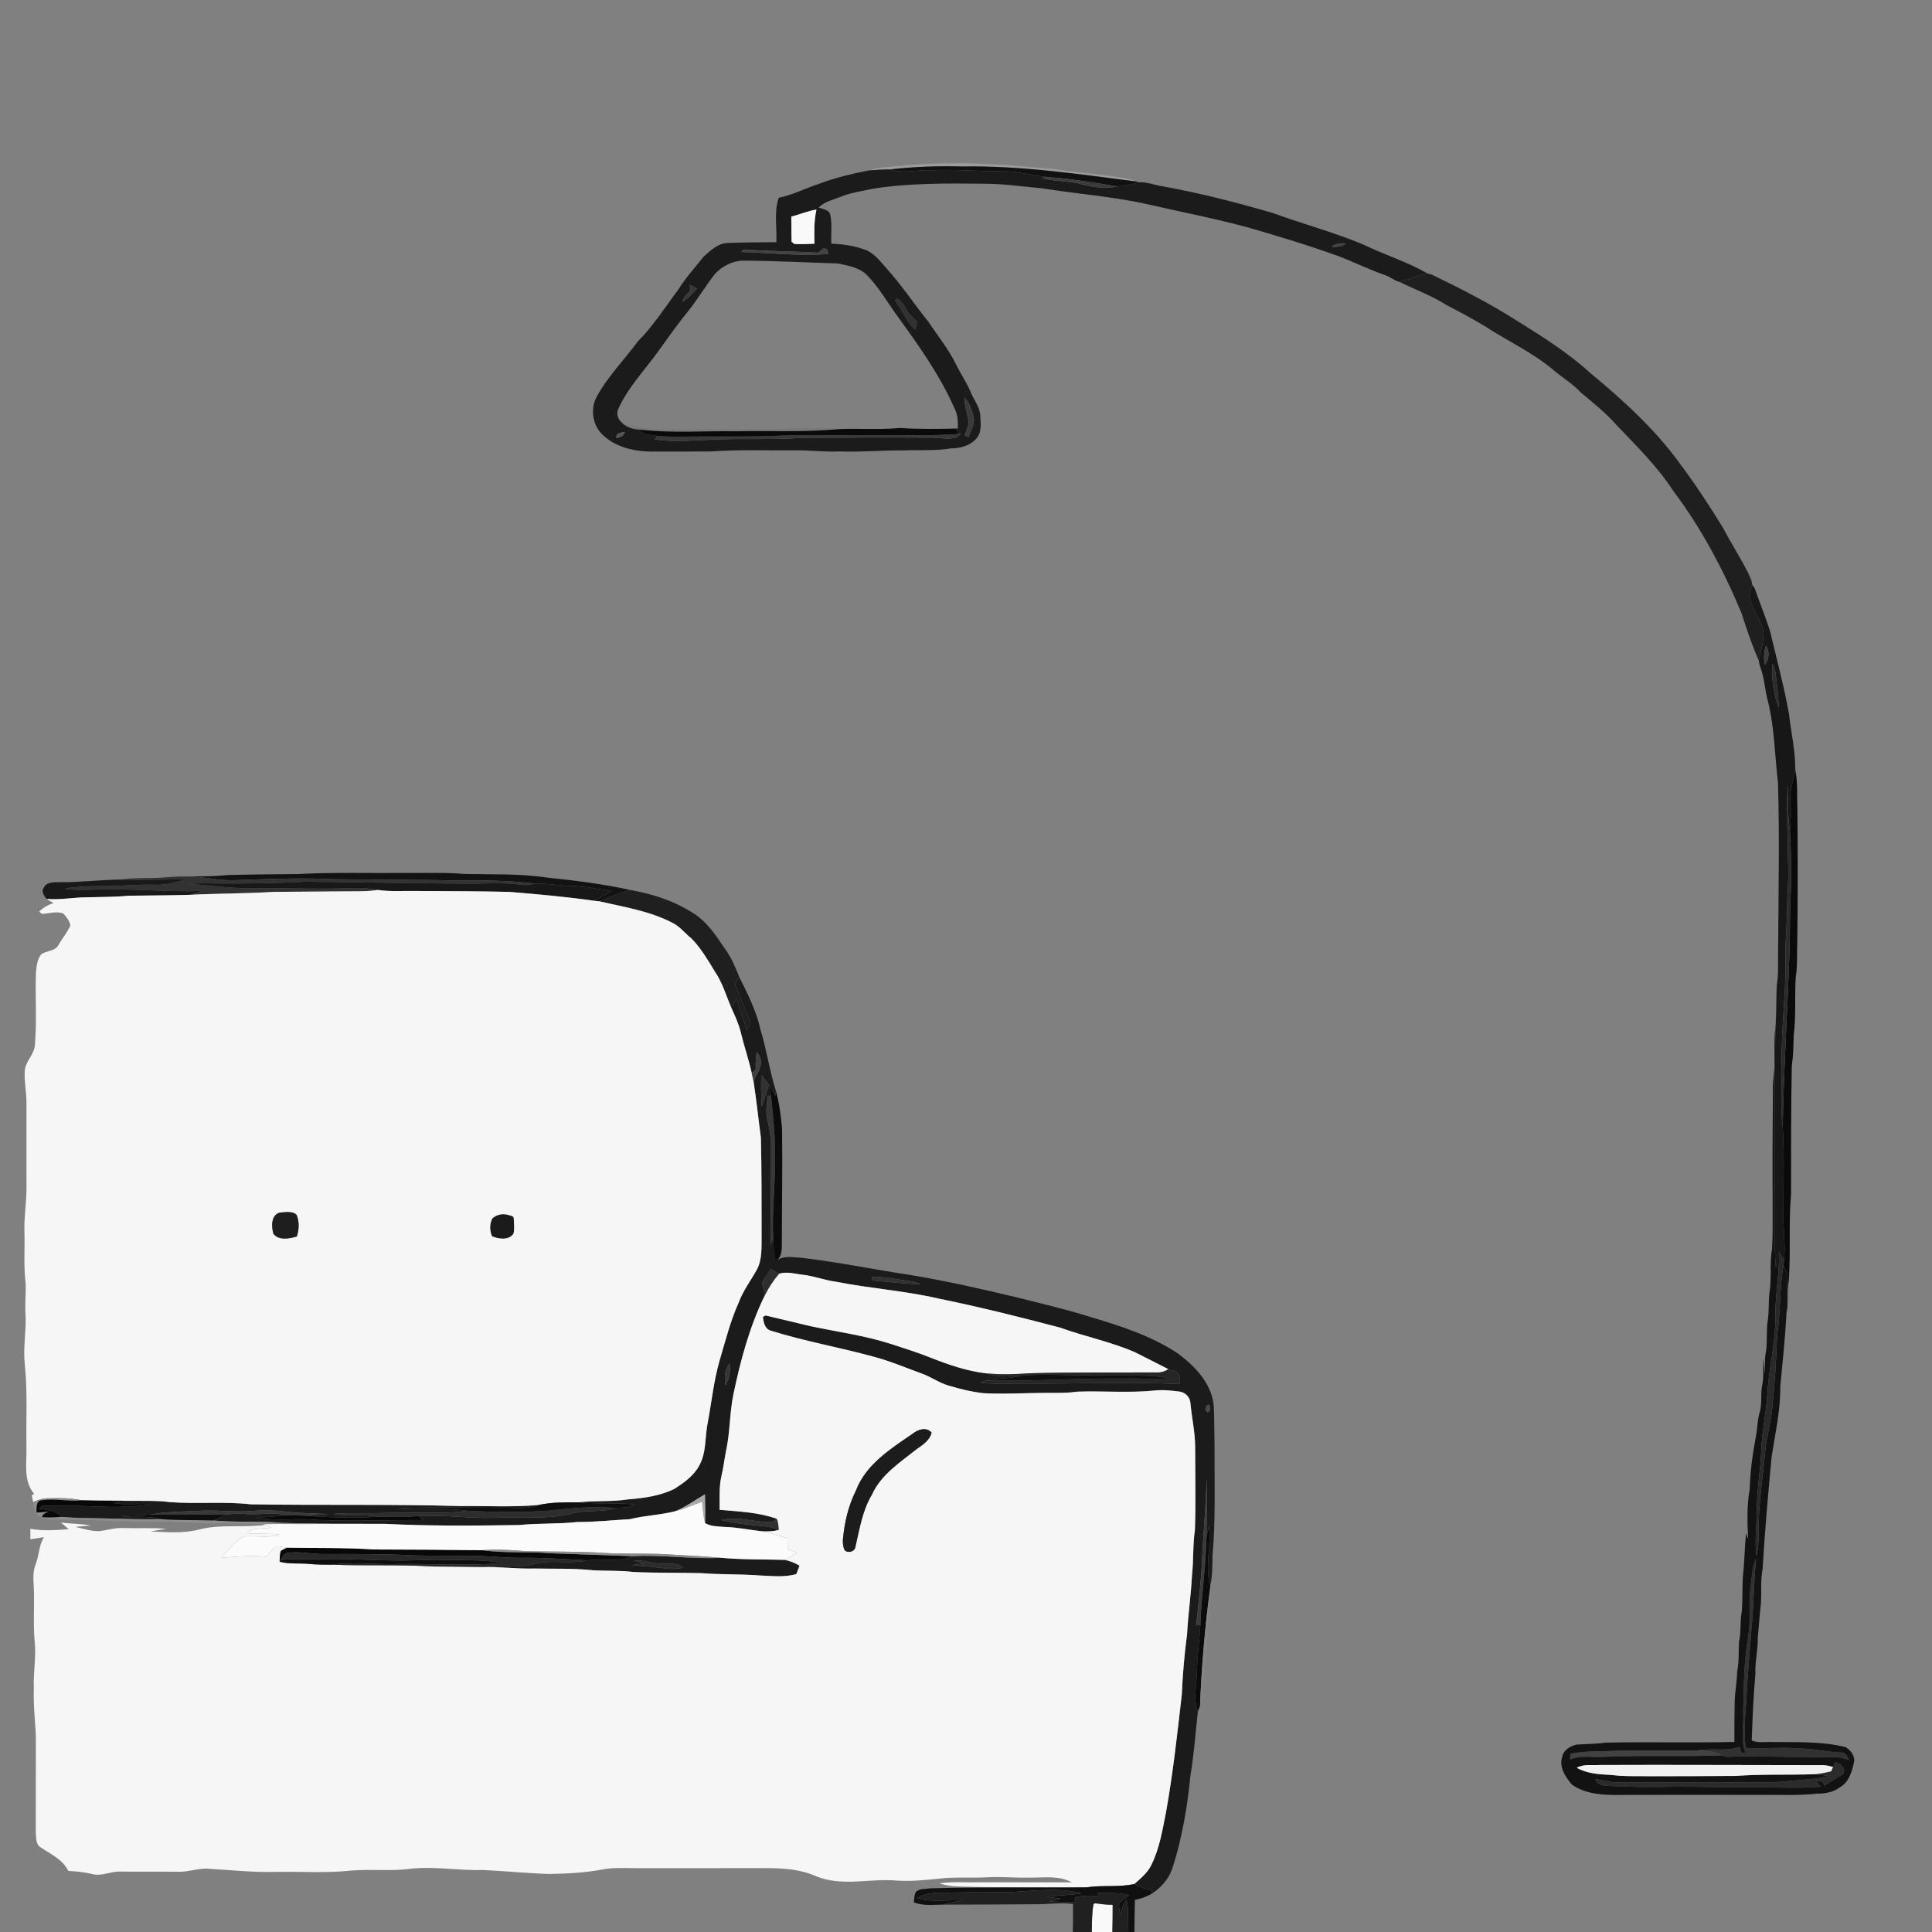 <ns0:svg xmlns:ns0="http://www.w3.org/2000/svg" width="1024pt" height="1024pt" viewBox="0 0 1024 1024" version="1.1">
<ns0:rect x="0" y="0" width="1024" height="1024" fill="#808080" stroke="none"/>
<ns0:g id="#ffffffff">
<ns0:path fill="#ffffff" opacity="0" d=" M 0.00 0.00 L 1024.00 0.00 L 1024.00 1024.00 L 601.27 1024.00 C 601.33 1018.31 601.36 1012.63 601.53 1006.95 C 604.54 1006.39 607.48 1005.41 610.17 1003.90 C 615.14 1000.75 619.34 996.14 621.29 990.52 C 626.55 974.40 629.34 957.58 630.99 940.74 C 632.92 929.63 633.61 918.39 634.90 907.20 C 635.30 906.18 635.68 905.15 636.04 904.12 C 637.81 898.78 637.61 893.07 638.25 887.54 C 639.23 877.71 639.56 867.83 640.70 858.03 C 641.29 852.66 641.38 847.26 641.36 841.87 C 641.39 841.48 641.45 840.70 641.48 840.31 C 642.70 834.96 642.55 829.45 642.70 824.00 C 644.35 804.72 643.65 785.34 643.72 766.00 C 643.55 758.97 643.68 751.93 643.30 744.92 C 642.13 733.23 633.42 724.14 624.44 717.46 C 610.37 708.11 594.16 702.81 578.08 698.07 C 565.09 693.96 551.80 690.89 538.60 687.55 C 520.17 683.15 501.68 678.97 483.00 675.84 C 463.66 672.96 444.48 668.99 425.05 666.67 C 420.80 666.50 416.13 665.38 412.29 667.63 C 414.11 665.57 414.42 662.73 414.39 660.11 C 414.38 639.40 414.80 618.70 414.50 598.00 C 413.86 591.25 413.02 584.47 411.17 577.93 C 407.84 567.41 406.36 556.44 403.12 545.92 C 400.96 536.05 396.39 526.96 391.90 517.98 C 389.76 512.74 387.64 507.42 384.21 502.84 C 379.68 496.16 375.18 489.12 368.32 484.59 C 358.13 477.78 346.28 473.87 334.28 471.76 C 319.61 468.49 304.67 466.67 289.73 465.11 C 275.25 462.93 260.59 463.55 246.00 463.22 C 236.02 462.33 226.00 462.82 216.00 462.68 C 196.61 462.87 177.19 462.26 157.82 463.26 C 145.54 463.33 133.26 463.51 120.99 463.75 C 112.62 464.73 104.18 464.34 95.77 464.59 C 90.83 464.57 85.94 465.33 81.00 465.34 C 75.26 465.49 69.47 465.28 63.78 466.17 C 52.80 466.34 41.90 467.73 30.92 467.58 C 28.20 467.62 24.52 467.50 23.22 470.48 C 21.59 472.51 23.40 474.78 24.65 476.44 C 25.88 477.22 27.14 477.95 28.41 478.67 C 25.53 479.55 22.92 481.08 20.74 483.15 C 21.13 483.47 21.92 484.10 22.31 484.42 C 25.97 484.14 29.83 482.96 33.43 484.06 C 35.11 485.87 36.92 488.05 37.31 490.52 C 35.63 494.27 32.94 497.48 30.86 501.02 C 29.05 504.36 24.56 503.73 21.80 505.84 C 19.60 508.70 19.30 512.50 19.04 515.98 C 18.61 528.43 19.58 540.92 18.53 553.34 C 18.50 558.90 13.11 562.59 13.09 568.13 C 12.86 573.43 13.97 578.68 14.02 583.98 C 14.06 599.32 14.00 614.66 14.04 630.00 C 14.02 637.68 12.67 645.31 12.95 653.00 C 13.20 661.28 12.56 669.57 13.36 677.83 C 14.09 684.02 13.05 690.24 13.52 696.44 C 14.01 705.31 12.18 714.15 13.12 723.03 C 14.68 737.64 13.76 752.34 14.01 767.00 C 14.24 775.32 12.22 784.78 18.06 791.73 C 17.76 791.96 17.15 792.40 16.85 792.62 C 17.10 793.77 17.35 794.92 17.58 796.08 C 18.36 798.60 17.90 802.05 20.51 803.57 C 22.93 805.38 26.09 805.42 28.98 805.47 C 38.82 805.49 48.67 805.55 58.50 806.18 C 74.62 806.72 90.77 806.40 106.89 807.19 C 117.79 807.75 128.72 807.23 139.61 807.90 L 140.47 808.21 C 128.88 809.82 116.95 807.69 105.53 810.68 C 97.15 812.85 88.39 812.06 79.85 811.71 C 82.62 811.19 85.40 810.73 88.18 810.29 C 80.46 809.68 72.72 810.14 64.99 809.89 C 60.85 809.73 56.88 811.00 52.82 811.53 C 48.42 811.72 44.19 810.20 39.94 809.28 C 42.68 809.06 45.43 808.83 48.17 808.56 C 42.93 807.59 37.57 807.64 32.29 806.98 C 33.68 808.12 35.05 809.29 36.40 810.48 C 29.66 811.04 22.79 811.53 16.09 810.30 C 16.09 812.14 16.10 813.98 16.10 815.83 C 18.50 815.49 20.90 815.13 23.29 814.72 C 20.61 819.05 20.74 824.33 18.93 829.00 C 17.35 832.80 17.65 836.96 17.89 840.98 C 18.39 850.59 17.46 860.23 18.36 869.83 C 19.29 878.22 17.55 886.59 17.94 895.01 C 17.64 903.35 18.57 911.65 19.01 919.98 C 19.01 937.00 19.00 954.02 18.96 971.04 C 19.28 973.80 18.76 977.62 21.63 979.20 C 26.86 982.74 33.35 985.64 36.21 991.61 C 40.42 991.87 44.64 992.25 48.76 993.24 C 53.87 994.68 58.82 991.70 63.96 991.98 C 74.32 992.11 84.67 991.93 95.02 992.07 C 100.01 992.16 104.78 990.25 109.76 990.42 C 122.17 991.13 134.56 992.54 147.00 992.13 C 160.06 991.91 173.16 992.86 186.17 991.44 C 196.53 990.57 206.96 991.86 217.29 990.53 C 230.21 989.00 243.09 991.56 256.02 991.14 C 267.69 991.69 279.33 992.87 291.01 993.25 C 300.55 993.08 310.15 992.63 319.54 990.82 C 325.63 989.66 331.85 990.20 338.00 990.16 C 358.33 990.12 378.67 990.22 399.00 990.14 C 410.25 990.10 422.02 989.77 432.53 994.42 C 446.12 1000.11 460.97 995.49 475.12 996.73 C 482.67 997.24 490.23 996.53 497.73 995.71 C 506.14 994.73 514.61 995.47 523.05 995.00 C 530.70 994.57 538.34 995.36 546.00 995.18 C 553.39 995.22 561.29 993.97 568.08 997.69 C 551.48 997.71 534.88 997.66 518.28 997.64 C 511.46 997.86 504.59 997.12 497.81 998.26 C 501.12 999.19 504.52 999.80 507.97 999.89 C 530.60 1000.59 553.24 1000.21 575.88 1000.33 C 548.24 1000.62 520.58 1000.06 492.94 1000.87 C 490.47 1001.27 487.59 1000.91 485.55 1002.59 C 484.48 1004.27 484.62 1006.32 484.35 1008.23 C 489.20 1010.30 494.55 1009.52 499.67 1009.51 C 516.11 1009.51 532.56 1009.39 549.00 1009.29 C 555.58 1009.36 562.16 1008.26 568.73 1009.15 C 568.79 1014.10 568.71 1019.05 568.63 1024.00 L 0.00 1024.00 L 0.00 0.00 M 465.00 89.10 C 463.55 89.31 462.16 89.79 460.80 90.29 C 451.57 92.05 442.38 94.27 433.59 97.61 C 426.58 99.89 420.01 103.41 412.73 104.81 C 410.15 112.38 411.88 120.53 411.47 128.36 C 402.96 128.46 394.44 128.42 385.94 128.78 C 380.65 128.82 376.67 132.73 372.97 136.00 C 368.38 141.83 363.30 147.29 359.42 153.65 C 352.47 162.87 346.28 172.73 338.08 180.93 C 330.92 190.73 322.18 199.42 316.35 210.15 C 312.84 216.44 313.93 224.85 318.96 230.02 C 325.49 236.62 334.98 239.07 344.01 239.34 C 355.01 239.41 366.00 239.33 377.00 239.27 C 391.31 238.28 405.66 238.78 420.00 238.69 C 428.35 238.47 436.64 239.66 445.00 239.27 C 456.29 239.70 467.54 238.63 478.82 238.73 C 487.23 238.38 495.70 239.05 504.03 237.66 C 509.17 237.65 514.70 236.09 517.97 231.87 C 520.44 228.47 519.78 224.01 519.55 220.08 C 519.28 215.65 516.24 212.14 514.63 208.17 C 512.51 202.91 509.21 198.26 506.74 193.17 C 502.80 185.11 497.10 178.13 492.17 170.68 C 484.62 161.29 477.96 151.22 469.89 142.26 C 466.56 138.49 463.35 134.12 458.46 132.33 C 452.74 130.26 446.66 129.38 440.61 129.16 C 440.39 124.14 441.12 119.02 440.11 114.07 C 439.58 111.08 436.24 110.92 433.95 110.00 C 437.03 106.76 441.54 105.96 445.51 104.34 C 450.93 102.04 456.81 101.35 462.51 100.05 C 481.84 97.01 501.47 97.14 520.99 97.37 C 531.23 97.32 541.37 98.84 551.55 99.72 C 569.50 102.57 587.69 104.00 605.52 107.65 C 623.91 111.92 642.49 115.45 660.75 120.35 C 677.05 125.02 693.29 129.96 709.27 135.70 C 717.70 138.92 725.79 142.98 734.34 145.89 C 736.98 146.80 739.22 148.86 741.91 149.49 C 750.31 153.60 759.15 156.86 767.07 161.91 C 773.66 165.26 780.15 168.80 786.51 172.59 C 798.59 180.51 811.92 186.56 823.06 195.88 C 827.91 200.08 833.59 203.31 837.93 208.11 C 844.45 213.56 851.18 218.86 856.80 225.29 C 867.38 236.42 878.48 247.25 886.87 260.20 C 901.83 280.03 913.49 302.14 923.05 325.00 C 925.77 333.50 928.59 341.99 932.22 350.16 C 932.40 352.30 933.30 354.27 933.88 356.32 C 935.34 361.16 935.54 366.26 936.90 371.13 C 940.57 385.48 940.63 400.35 942.37 414.98 C 943.26 444.98 942.58 475.00 942.43 505.00 C 942.30 510.67 942.72 516.37 941.74 521.99 C 941.38 529.27 941.58 536.58 941.11 543.86 C 940.16 550.19 940.65 556.64 940.46 563.03 C 940.70 568.05 939.43 572.98 939.68 578.00 C 939.49 598.34 939.42 618.67 939.55 639.00 C 939.50 646.65 939.72 654.32 939.22 661.96 C 937.89 669.57 939.08 677.37 937.87 685.00 C 937.24 689.98 937.74 695.03 936.93 700.00 C 936.13 705.30 936.78 710.69 936.07 716.00 C 935.21 719.97 935.40 724.06 935.48 728.10 C 935.08 725.37 934.82 722.63 934.41 719.91 C 934.56 724.93 934.92 730.03 933.87 734.99 C 933.10 739.42 934.00 744.03 932.70 748.40 C 931.38 752.76 931.51 757.35 930.59 761.78 C 928.89 770.79 927.64 779.90 927.40 789.07 C 925.83 797.84 926.07 806.88 926.56 815.75 C 926.15 814.71 925.79 813.63 925.42 812.61 C 924.64 820.38 924.66 828.21 923.72 835.97 C 923.42 841.95 923.65 847.96 923.21 853.94 C 922.14 859.23 922.94 864.71 921.73 869.99 C 921.38 875.31 921.85 880.71 920.72 885.97 C 920.67 891.68 919.39 897.29 919.41 903.00 C 919.26 909.75 919.27 916.51 919.26 923.26 C 896.51 923.80 873.75 923.17 851.00 923.64 C 845.84 924.37 840.63 924.33 835.46 924.69 C 832.19 925.49 828.54 927.68 827.98 931.27 C 826.22 936.69 829.80 941.88 833.12 945.85 C 839.43 950.36 847.44 951.27 854.99 951.36 C 881.33 951.31 907.66 951.27 934.00 951.34 C 943.68 951.20 953.40 951.78 963.03 950.66 C 967.29 950.68 971.72 949.99 975.17 947.30 C 979.86 944.71 981.57 939.15 982.60 934.25 C 983.42 930.85 980.94 927.59 978.14 925.99 C 965.36 922.82 952.07 923.48 939.00 923.31 C 935.47 923.16 931.78 923.92 928.44 922.47 C 928.91 910.63 929.32 898.77 930.41 886.98 C 930.12 880.60 931.83 874.39 931.65 868.03 C 932.26 862.06 932.59 856.06 933.31 850.10 C 933.74 843.91 933.01 837.64 934.22 831.52 C 935.39 811.64 937.12 791.82 939.01 771.99 C 940.90 759.70 943.73 747.48 943.58 734.97 C 944.78 722.05 946.18 709.13 946.87 696.15 C 948.06 690.39 947.03 684.44 948.10 678.67 C 949.17 663.47 947.96 648.18 949.29 633.01 C 949.31 610.32 949.25 587.63 949.69 564.94 C 950.48 559.66 950.56 554.32 950.68 549.00 C 952.01 538.72 951.15 528.32 951.76 518.00 C 952.81 511.72 952.34 505.32 952.60 498.99 C 952.89 475.66 952.91 452.33 952.66 429.00 C 952.38 421.95 952.91 414.83 951.53 407.87 C 951.61 397.98 949.30 388.26 948.21 378.46 C 945.61 363.74 941.65 349.32 938.24 334.78 C 935.96 327.50 933.06 320.44 930.54 313.24 C 930.17 311.98 929.49 310.85 928.63 309.88 C 928.65 307.86 927.53 306.02 926.81 304.19 C 922.67 295.84 917.55 288.02 913.23 279.76 C 906.06 268.08 898.54 256.58 890.31 245.61 C 876.96 227.22 860.00 211.85 842.57 197.44 C 831.06 186.93 817.78 178.59 804.60 170.37 C 790.14 161.13 774.87 153.26 759.41 145.82 C 758.46 145.43 757.50 145.12 756.52 144.88 C 745.66 138.69 733.62 134.96 722.39 129.53 C 706.87 123.06 690.59 118.72 674.81 112.97 C 655.57 107.34 636.12 102.35 616.39 98.78 C 612.18 98.18 608.06 96.40 603.81 96.62 C 603.37 96.51 602.51 96.29 602.08 96.18 C 598.22 94.30 593.87 94.18 589.72 93.48 C 579.45 91.77 569.01 91.34 558.75 89.57 C 547.82 88.80 536.93 87.47 525.97 87.05 C 505.64 85.76 485.22 86.76 465.00 89.10 Z" />
<ns0:path fill="#ffffff" opacity="0" d=" M 379.01 145.11 C 382.86 141.02 388.31 138.20 394.00 138.15 C 410.69 138.21 427.35 139.15 444.02 139.63 C 449.36 140.76 455.28 141.68 459.35 145.66 C 465.74 152.11 470.23 160.08 475.53 167.38 C 486.86 183.05 498.27 198.91 506.02 216.73 C 507.73 219.92 507.74 223.58 507.62 227.10 L 506.79 227.14 C 496.86 227.36 486.90 227.51 477.00 226.84 C 466.44 227.81 455.83 227.07 445.26 227.39 C 435.52 226.64 425.74 226.63 415.99 227.16 C 398.32 227.52 380.65 227.29 362.99 227.55 C 351.89 227.73 340.52 227.75 329.86 224.21 C 327.79 222.56 326.61 219.92 327.47 217.30 C 332.58 205.57 341.64 196.31 349.00 186.04 C 354.00 179.07 358.93 172.06 364.35 165.41 C 369.62 158.92 373.84 151.67 379.01 145.11 Z" />
</ns0:g>
<ns0:g id="#9b9b9bff">
<ns0:path fill="#9b9b9b" opacity="1.00" d=" M 465.00 89.10 C 485.22 86.76 505.64 85.76 525.97 87.05 C 536.93 87.47 547.82 88.80 558.75 89.57 C 569.01 91.34 579.45 91.77 589.72 93.48 C 593.87 94.18 598.22 94.30 602.08 96.18 C 571.53 92.24 540.89 87.72 510.01 88.24 C 497.20 87.87 484.39 88.35 471.66 89.79 C 468.03 89.80 464.41 90.01 460.80 90.29 C 462.16 89.79 463.55 89.31 465.00 89.10 Z" />
</ns0:g>
<ns0:g id="#111111ff">
<ns0:path fill="#111111" opacity="1.00" d=" M 471.66 89.79 C 484.39 88.35 497.20 87.87 510.01 88.24 C 540.89 87.72 571.53 92.24 602.08 96.18 C 602.51 96.29 603.37 96.51 603.81 96.62 C 600.05 97.80 596.18 98.61 592.25 98.86 C 579.97 96.75 567.64 94.78 555.21 93.84 C 547.76 93.21 540.52 90.98 533.03 90.77 C 520.01 90.96 507.03 89.61 494.01 90.23 C 486.55 89.79 478.94 92.19 471.66 89.79 Z" />
</ns0:g>
<ns0:g id="#1b1b1bff">
<ns0:path fill="#1b1b1b" opacity="1.00" d=" M 433.59 97.61 C 442.38 94.27 451.57 92.05 460.80 90.29 C 464.41 90.01 468.03 89.80 471.66 89.79 C 478.94 92.19 486.55 89.79 494.01 90.23 C 507.03 89.61 520.01 90.96 533.03 90.77 C 540.52 90.98 547.76 93.21 555.21 93.84 C 554.38 93.98 552.71 94.25 551.88 94.38 C 558.93 96.27 566.36 95.74 573.40 97.68 C 579.52 99.36 585.97 100.07 592.25 98.86 C 596.18 98.61 600.05 97.80 603.81 96.62 C 608.06 96.40 612.18 98.18 616.39 98.78 C 636.12 102.35 655.57 107.34 674.81 112.97 C 690.59 118.72 706.87 123.06 722.39 129.53 C 733.62 134.96 745.66 138.69 756.52 144.88 C 751.56 146.14 746.80 148.03 741.91 149.49 C 739.22 148.86 736.98 146.80 734.34 145.89 C 725.79 142.98 717.70 138.92 709.27 135.70 C 693.29 129.96 677.05 125.02 660.75 120.35 C 642.49 115.45 623.91 111.92 605.52 107.65 C 587.69 104.00 569.50 102.57 551.55 99.72 C 541.37 98.84 531.23 97.32 520.99 97.37 C 501.47 97.14 481.84 97.01 462.51 100.05 C 456.81 101.35 450.93 102.04 445.51 104.34 C 441.54 105.96 437.03 106.76 433.95 110.00 C 436.24 110.92 439.58 111.08 440.11 114.07 C 441.12 119.02 440.39 124.14 440.61 129.16 C 446.66 129.38 452.74 130.26 458.46 132.33 C 463.35 134.12 466.56 138.49 469.89 142.26 C 477.96 151.22 484.62 161.29 492.17 170.68 C 497.10 178.13 502.80 185.11 506.74 193.17 C 509.21 198.26 512.51 202.91 514.63 208.17 C 516.24 212.14 519.28 215.65 519.55 220.08 C 519.78 224.01 520.44 228.47 517.97 231.87 C 514.70 236.09 509.17 237.65 504.03 237.66 C 495.70 239.05 487.23 238.38 478.82 238.73 C 467.54 238.63 456.29 239.70 445.00 239.27 C 436.64 239.66 428.35 238.47 420.00 238.69 C 405.66 238.78 391.31 238.28 377.00 239.27 C 366.00 239.33 355.01 239.41 344.01 239.34 C 334.98 239.07 325.49 236.62 318.96 230.02 C 313.93 224.85 312.84 216.44 316.35 210.15 C 322.18 199.42 330.92 190.73 338.08 180.93 C 346.28 172.73 352.47 162.87 359.42 153.65 C 363.30 147.29 368.38 141.83 372.97 136.00 C 376.67 132.73 380.65 128.82 385.94 128.78 C 394.44 128.42 402.96 128.46 411.47 128.36 C 411.88 120.53 410.15 112.38 412.73 104.81 C 420.01 103.41 426.58 99.89 433.59 97.61 M 419.41 114.81 C 419.53 119.25 419.41 123.69 419.57 128.13 C 419.92 128.42 420.62 129.00 420.97 129.29 C 424.54 129.51 428.12 129.37 431.69 129.17 C 431.52 123.11 431.41 117.03 432.74 111.08 C 428.15 111.76 423.89 113.70 419.41 114.81 M 705.74 130.78 C 708.39 130.93 711.20 130.88 713.38 129.11 C 710.66 128.68 707.93 129.04 705.74 130.78 M 436.49 131.47 C 435.57 132.29 434.66 133.11 433.75 133.92 C 420.83 133.27 407.90 133.02 394.99 132.40 C 394.05 132.34 393.34 132.72 392.84 133.54 C 408.20 133.92 423.56 135.86 438.94 134.61 C 438.85 134.03 438.65 132.88 438.56 132.30 C 437.86 132.02 437.17 131.75 436.49 131.47 M 379.01 145.11 C 373.84 151.67 369.62 158.92 364.35 165.41 C 358.93 172.06 354.00 179.07 349.00 186.04 C 341.64 196.31 332.58 205.57 327.47 217.30 C 326.61 219.92 327.79 222.56 329.86 224.21 C 332.26 226.60 335.61 227.42 338.89 227.67 C 340.87 230.88 345.05 230.39 348.29 230.97 C 348.00 231.44 347.40 232.37 347.10 232.84 C 356.99 234.48 367.04 233.36 376.99 233.05 C 392.64 232.20 408.33 233.20 423.97 232.13 C 447.32 231.90 470.67 231.80 494.02 231.96 C 499.06 231.86 505.25 234.04 509.33 230.01 L 508.16 230.04 C 507.70 229.07 507.24 228.11 506.79 227.14 L 507.62 227.10 C 507.74 223.58 507.73 219.92 506.02 216.73 C 498.27 198.91 486.86 183.05 475.53 167.38 C 470.23 160.08 465.74 152.11 459.35 145.66 C 455.28 141.68 449.36 140.76 444.02 139.63 C 427.35 139.15 410.69 138.21 394.00 138.15 C 388.31 138.20 382.86 141.02 379.01 145.11 M 365.56 150.96 C 365.73 151.92 365.92 152.89 366.10 153.85 C 364.29 155.67 362.14 157.42 361.67 160.10 C 364.67 158.20 367.13 155.62 369.39 152.91 C 368.11 152.25 366.84 151.60 365.56 150.96 M 475.27 158.24 C 473.74 158.94 475.18 160.20 475.65 161.14 C 478.96 165.53 480.73 171.04 485.12 174.58 C 485.37 173.19 486.11 171.81 485.87 170.38 C 484.13 168.47 481.82 167.00 480.66 164.62 C 479.37 162.13 477.98 159.42 475.27 158.24 M 511.13 210.79 C 511.24 214.59 512.28 218.27 513.14 221.96 C 514.03 225.00 512.20 227.85 511.33 230.67 C 512.03 231.00 512.74 231.32 513.45 231.65 C 514.44 227.94 517.26 224.18 515.84 220.24 C 514.71 216.91 513.94 213.17 511.13 210.79 M 326.74 232.24 C 328.55 231.66 330.82 231.17 331.13 228.91 C 329.18 229.32 326.16 229.41 326.74 232.24 Z" />
<ns0:path fill="#1b1b1b" opacity="1.00" d=" M 391.90 517.98 C 396.39 526.96 400.96 536.05 403.12 545.92 C 406.36 556.44 407.84 567.41 411.17 577.93 C 411.15 578.68 411.10 580.17 411.08 580.92 C 409.80 578.77 408.56 576.60 407.22 574.49 C 406.16 572.77 404.81 571.27 403.49 569.76 C 403.35 575.38 403.35 581.01 403.75 586.63 C 404.92 582.84 406.22 579.10 407.43 575.34 C 407.88 577.17 408.34 579.02 408.68 580.89 C 408.26 580.84 407.42 580.74 407.00 580.69 C 406.45 584.69 405.78 588.78 406.61 592.80 C 407.33 596.49 408.39 600.15 408.40 603.96 C 408.32 622.66 408.32 641.36 408.36 660.07 C 408.85 658.65 409.35 657.23 409.78 655.80 C 409.94 659.71 410.18 663.63 410.33 667.55 C 410.82 667.57 411.80 667.61 412.29 667.63 C 416.13 665.38 420.80 666.50 425.05 666.67 C 444.48 668.99 463.66 672.96 483.00 675.84 C 501.68 678.97 520.17 683.15 538.60 687.55 C 551.80 690.89 565.09 693.96 578.08 698.07 C 594.16 702.81 610.37 708.11 624.44 717.46 C 633.42 724.14 642.13 733.23 643.30 744.92 C 643.68 751.93 643.55 758.97 643.72 766.00 C 643.65 785.34 644.35 804.72 642.70 824.00 C 642.55 829.45 642.70 834.96 641.48 840.31 C 638.31 830.01 642.31 819.37 640.67 808.96 C 640.19 811.03 639.73 813.12 639.42 815.23 C 639.44 804.78 640.02 794.31 639.56 783.86 C 639.14 797.92 637.79 811.93 637.18 825.98 C 636.63 837.86 635.22 849.67 634.02 861.49 C 634.58 861.40 635.69 861.23 636.24 861.14 C 635.70 869.41 634.54 877.64 634.38 885.94 C 634.37 893.03 632.22 900.32 634.90 907.20 C 633.61 918.39 632.92 929.63 630.99 940.74 C 629.34 957.58 626.55 974.40 621.29 990.52 C 619.34 996.14 615.14 1000.75 610.17 1003.90 C 610.31 1003.22 610.46 1002.55 610.62 1001.90 C 607.31 1001.36 604.14 1000.21 601.23 998.55 C 604.61 995.57 608.23 992.62 610.23 988.47 C 614.57 979.72 616.11 969.98 618.02 960.50 C 621.71 939.85 623.99 919.00 626.37 898.18 C 626.85 887.42 627.77 876.68 629.18 866.00 C 629.72 855.65 631.25 845.39 631.77 835.05 C 632.67 827.06 632.13 818.97 633.32 811.00 C 633.84 796.34 633.46 781.67 633.45 767.00 C 633.46 759.26 631.70 751.68 630.97 744.01 C 630.92 740.83 628.45 738.06 625.34 737.59 C 620.91 737.05 616.42 736.51 611.97 737.02 C 598.34 738.37 584.63 737.15 570.98 737.61 C 563.69 738.66 556.33 738.07 549.01 738.33 C 539.77 738.44 530.51 738.98 521.28 738.42 C 514.95 737.72 508.74 736.20 502.66 734.36 C 497.59 732.88 493.29 729.64 488.31 727.93 C 479.96 724.89 471.76 721.39 463.15 719.11 C 445.05 714.14 426.49 710.92 408.57 705.29 C 405.36 704.46 404.71 700.82 404.33 698.02 C 404.67 697.82 405.37 697.42 405.72 697.22 C 413.68 699.17 421.71 700.94 429.68 702.91 C 443.78 705.89 458.14 707.84 471.91 712.21 C 479.10 714.58 486.33 716.82 493.36 719.63 C 502.94 723.41 512.77 726.81 523.06 727.93 C 528.58 729.96 534.50 729.47 540.26 729.31 C 534.55 730.97 528.52 730.24 522.79 731.66 C 521.69 731.99 520.61 732.37 519.55 732.80 C 526.66 733.78 533.85 733.21 541.00 733.29 C 569.13 733.50 597.29 732.35 625.41 733.52 C 625.28 731.65 625.82 729.44 624.42 727.92 C 623.08 726.51 621.02 726.32 619.28 725.70 C 613.40 722.65 607.45 719.73 601.55 716.71 C 588.73 711.15 574.93 708.38 561.82 703.65 C 540.48 698.04 519.07 692.67 497.45 688.27 C 479.50 684.10 461.02 682.91 442.97 679.33 C 437.12 678.56 431.58 676.36 425.72 675.67 C 421.46 675.23 417.12 673.77 412.88 675.13 C 411.43 674.31 410.01 673.47 408.58 672.64 C 407.04 675.01 405.21 677.22 404.01 679.80 C 404.11 682.17 405.33 684.41 405.24 686.84 C 397.15 703.45 392.40 721.44 388.63 739.46 C 386.69 749.19 386.97 759.23 384.83 768.94 C 383.94 773.34 383.48 777.82 382.41 782.19 C 381.01 788.11 381.53 794.22 381.40 800.25 C 391.60 801.12 402.07 801.51 411.80 805.03 C 410.59 805.74 409.47 806.93 407.95 806.74 C 399.41 806.68 390.82 803.55 382.34 805.64 C 389.77 807.57 397.45 808.22 405.07 808.93 C 407.74 809.13 410.32 809.89 412.82 810.84 C 409.87 811.75 406.78 811.75 403.73 811.61 C 397.16 810.86 390.64 809.49 384.01 809.31 C 380.53 809.04 376.83 809.07 373.71 807.31 C 373.86 802.20 373.82 797.09 373.64 792.00 C 368.39 795.04 363.49 798.75 357.81 800.99 C 349.94 803.04 341.73 803.21 333.84 805.20 C 324.56 805.70 315.31 806.74 306.00 806.70 C 295.70 807.83 285.31 807.26 275.00 808.31 C 251.34 808.66 227.64 808.87 204.01 807.68 C 193.09 807.70 182.17 807.68 171.26 807.63 C 164.16 807.22 157.06 807.46 149.96 807.16 C 137.61 806.05 125.18 807.03 112.83 805.87 C 115.33 805.10 117.67 803.92 120.01 802.79 C 123.37 802.27 126.78 802.19 130.17 802.45 C 137.55 803.09 145.00 801.25 152.28 803.17 C 146.80 803.66 141.32 803.98 135.84 804.48 C 146.65 806.27 157.59 804.51 168.44 805.58 C 186.97 806.40 205.51 805.54 224.05 805.67 C 223.31 804.96 222.58 804.26 221.84 803.57 C 235.24 802.75 248.59 804.83 262.00 804.48 C 276.05 803.93 290.35 805.54 304.13 802.04 C 311.40 800.03 319.16 801.86 326.31 799.22 C 329.74 798.95 333.48 799.42 336.50 797.43 C 326.62 796.29 316.63 797.32 306.73 796.25 C 315.36 795.25 324.11 796.08 332.71 794.72 C 341.06 794.07 349.60 792.93 357.22 789.24 C 362.39 785.99 367.70 782.27 370.63 776.73 C 374.46 769.91 373.56 761.82 375.05 754.38 C 377.14 743.33 378.25 732.06 381.36 721.23 C 384.43 710.91 387.03 700.41 391.44 690.56 C 393.74 684.30 397.78 678.94 401.01 673.17 C 404.12 667.64 403.54 661.09 403.66 655.00 C 403.62 637.65 403.71 620.30 403.28 602.96 C 401.94 593.02 400.93 583.05 399.39 573.14 C 400.81 569.51 403.86 566.18 403.20 562.02 C 403.19 560.26 401.96 558.92 401.09 557.53 C 400.53 560.60 400.44 563.72 400.56 566.83 C 400.03 567.32 398.97 568.30 398.44 568.79 C 396.83 561.50 394.36 554.45 392.63 547.20 C 391.50 542.59 389.49 538.28 387.54 533.99 C 388.52 532.21 389.53 530.45 390.55 528.70 C 391.64 534.62 394.39 540.05 395.56 545.96 C 396.33 544.65 397.11 543.34 397.90 542.05 C 395.15 535.74 392.60 529.33 390.07 522.93 C 388.91 520.97 390.84 519.42 391.90 517.98 M 462.16 676.87 C 462.17 677.31 462.19 678.17 462.19 678.61 C 470.82 679.37 479.44 680.42 488.10 680.72 C 483.44 678.59 478.22 678.61 473.27 677.68 C 469.60 677.01 465.88 676.73 462.16 676.87 M 384.35 734.31 C 386.81 730.95 387.08 726.70 386.90 722.68 C 383.70 725.70 384.12 730.32 384.35 734.31 M 640.35 744.51 C 638.85 745.03 638.52 748.03 640.17 748.53 C 641.67 748.05 642.03 744.91 640.35 744.51 Z" />
<ns0:path fill="#1b1b1b" opacity="1.00" d=" M 260.89 645.83 C 263.05 643.82 266.16 643.09 269.00 643.83 C 270.15 644.30 272.51 644.24 272.33 646.05 C 272.44 648.64 272.78 651.32 272.17 653.86 C 269.75 657.52 264.28 656.78 260.77 655.25 C 259.45 652.19 259.45 648.84 260.89 645.83 Z" />
<ns0:path fill="#1b1b1b" opacity="1.00" d=" M 59.65 796.47 C 63.83 795.85 68.05 795.52 72.27 795.47 C 78.11 795.56 83.98 795.30 89.78 796.13 C 104.15 797.26 118.64 795.71 132.99 797.32 C 169.99 797.93 207.02 797.16 244.00 798.25 C 257.80 798.10 271.63 798.89 285.40 797.68 C 279.21 800.20 272.47 798.97 265.99 799.17 C 247.60 799.25 229.16 798.46 210.80 799.51 C 222.96 800.38 235.21 798.96 247.31 800.70 C 238.29 802.31 229.11 801.65 220.00 801.79 C 212.33 801.79 204.66 801.85 197.00 802.03 C 190.24 802.20 183.47 801.69 176.74 802.46 C 184.53 803.82 192.48 802.49 200.28 803.87 C 186.78 804.91 173.23 804.12 159.74 803.27 C 164.56 803.17 169.38 802.86 174.19 802.50 C 166.45 802.12 158.70 802.03 151.01 801.14 C 145.65 800.49 140.24 800.24 134.86 800.76 C 125.25 801.70 115.63 800.21 106.01 800.73 C 97.23 801.20 88.38 801.10 79.70 802.74 C 74.41 803.21 69.09 803.15 63.80 803.53 C 70.93 804.51 78.24 803.18 85.26 805.17 C 76.49 805.41 67.72 805.09 58.96 804.86 C 50.14 804.60 41.31 804.79 32.52 803.99 C 29.59 800.57 25.01 800.15 20.84 799.69 C 21.24 799.26 22.03 798.42 22.43 798.00 C 29.77 798.16 37.12 797.81 44.46 798.23 C 56.37 798.68 68.38 799.28 80.20 797.29 C 73.35 796.66 66.41 798.04 59.65 796.47 Z" />
<ns0:path fill="#1b1b1b" opacity="1.00" d=" M 335.32 824.80 C 350.98 823.88 366.60 826.53 382.26 825.67 C 393.42 826.69 404.64 826.46 415.83 826.75 C 418.65 827.26 421.29 828.40 423.77 829.84 C 423.19 831.30 422.63 832.78 422.09 834.28 C 415.56 836.21 408.67 835.22 401.99 835.00 C 392.01 834.24 381.98 834.63 372.00 833.81 C 359.88 833.47 347.75 833.78 335.64 833.18 C 328.52 832.31 321.34 832.70 314.20 832.27 C 303.84 831.16 293.41 831.56 283.01 831.36 C 273.90 831.60 264.85 830.37 255.74 830.52 C 264.33 829.62 273.06 830.97 281.58 829.40 C 291.22 826.21 301.48 829.23 311.30 827.06 C 319.29 825.91 327.73 828.22 335.32 824.80 M 335.87 827.19 C 337.91 827.71 339.97 828.14 342.04 828.56 C 339.64 828.88 337.25 829.23 334.86 829.59 C 340.93 830.03 347.00 830.58 353.05 831.33 C 356.08 831.73 359.18 831.66 362.15 830.87 C 359.07 828.12 354.73 828.90 350.95 828.74 C 345.83 829.01 341.00 826.48 335.87 827.19 Z" />
</ns0:g>
<ns0:g id="#3b3b3bff">
<ns0:path fill="#3b3b3b" opacity="1.00" d=" M 551.88 94.38 C 552.71 94.25 554.38 93.98 555.21 93.84 C 567.64 94.78 579.97 96.75 592.25 98.86 C 585.97 100.07 579.52 99.36 573.40 97.68 C 566.36 95.74 558.93 96.27 551.88 94.38 Z" />
<ns0:path fill="#3b3b3b" opacity="1.00" d=" M 511.13 210.79 C 513.94 213.17 514.71 216.91 515.84 220.24 C 517.26 224.18 514.44 227.94 513.45 231.65 C 512.74 231.32 512.03 231.00 511.33 230.67 C 512.20 227.85 514.03 225.00 513.14 221.96 C 512.28 218.27 511.24 214.59 511.13 210.79 Z" />
<ns0:path fill="#3b3b3b" opacity="1.00" d=" M 637.18 825.98 C 637.79 811.93 639.14 797.92 639.56 783.86 C 640.02 794.31 639.44 804.78 639.42 815.23 C 639.15 830.59 636.72 845.79 636.24 861.14 C 635.69 861.23 634.58 861.40 634.02 861.49 C 635.22 849.67 636.63 837.86 637.18 825.98 Z" />
</ns0:g>
<ns0:g id="#f9f9f9ff">
<ns0:path fill="#f9f9f9" opacity="1.00" d=" M 419.41 114.81 C 423.89 113.70 428.15 111.76 432.74 111.08 C 431.41 117.03 431.52 123.11 431.69 129.17 C 428.12 129.37 424.54 129.51 420.97 129.29 C 420.62 129.00 419.92 128.42 419.57 128.13 C 419.41 123.69 419.53 119.25 419.41 114.81 Z" />
<ns0:path fill="#f9f9f9" opacity="1.00" d=" M 579.56 1009.32 L 580.18 1008.76 C 583.35 1009.19 586.53 1009.59 589.74 1009.59 C 589.77 1014.39 589.68 1019.19 589.58 1024.00 L 578.68 1024.00 C 578.75 1019.09 578.69 1014.15 579.56 1009.32 Z" />
</ns0:g>
<ns0:g id="#424242ff">
<ns0:path fill="#424242" opacity="1.00" d=" M 705.74 130.78 C 707.93 129.04 710.66 128.68 713.38 129.11 C 711.20 130.88 708.39 130.93 705.74 130.78 Z" />
<ns0:path fill="#424242" opacity="1.00" d=" M 436.49 131.47 C 437.17 131.75 437.86 132.02 438.56 132.30 C 438.65 132.88 438.85 134.03 438.94 134.61 C 423.56 135.86 408.20 133.92 392.84 133.54 C 393.34 132.72 394.05 132.34 394.99 132.40 C 407.90 133.02 420.83 133.27 433.75 133.92 C 434.66 133.11 435.57 132.29 436.49 131.47 Z" />
<ns0:path fill="#424242" opacity="1.00" d=" M 832.50 929.53 C 840.56 927.87 848.83 928.40 857.00 927.91 C 871.27 927.68 885.54 927.97 899.81 927.87 C 904.16 927.98 908.72 928.03 912.57 930.36 C 892.08 931.21 871.52 930.22 851.02 931.15 C 844.72 931.55 838.16 930.17 832.13 932.55 C 832.24 931.53 832.37 930.53 832.50 929.53 Z" />
</ns0:g>
<ns0:g id="#1f1f1fff">
<ns0:path fill="#1f1f1f" opacity="1.00" d=" M 741.91 149.49 C 746.80 148.03 751.56 146.14 756.52 144.88 C 757.50 145.12 758.46 145.43 759.41 145.82 C 774.87 153.26 790.14 161.13 804.60 170.37 C 817.78 178.59 831.06 186.93 842.57 197.44 C 860.00 211.85 876.96 227.22 890.31 245.61 C 898.54 256.58 906.06 268.08 913.23 279.76 C 917.55 288.02 922.67 295.84 926.81 304.19 C 927.53 306.02 928.65 307.86 928.63 309.88 C 928.06 311.88 927.25 313.85 927.11 315.95 C 928.44 322.45 933.00 327.75 934.59 334.17 C 935.23 339.61 933.07 344.86 932.22 350.16 C 928.59 341.99 925.77 333.50 923.05 325.00 C 913.49 302.14 901.83 280.03 886.87 260.20 C 878.48 247.25 867.38 236.42 856.80 225.29 C 851.18 218.86 844.45 213.56 837.93 208.11 C 833.59 203.31 827.91 200.08 823.06 195.88 C 811.92 186.56 798.59 180.51 786.51 172.59 C 780.15 168.80 773.66 165.26 767.07 161.91 C 759.15 156.86 750.31 153.60 741.91 149.49 Z" />
<ns0:path fill="#1f1f1f" opacity="1.00" d=" M 317.61 477.70 C 323.07 475.47 328.51 473.08 334.28 471.76 C 346.28 473.87 358.13 477.78 368.32 484.59 C 375.18 489.12 379.68 496.16 384.21 502.84 C 387.64 507.42 389.76 512.74 391.90 517.98 C 390.84 519.42 388.91 520.97 390.07 522.93 C 392.60 529.33 395.15 535.74 397.90 542.05 C 397.11 543.34 396.33 544.65 395.56 545.96 C 394.39 540.05 391.64 534.62 390.55 528.70 C 389.53 530.45 388.52 532.21 387.54 533.99 C 384.82 527.59 382.88 520.75 378.91 514.97 C 375.19 508.87 371.56 502.59 366.53 497.46 C 363.07 494.71 360.33 490.99 356.26 489.04 C 344.23 482.80 330.67 480.74 317.61 477.70 Z" />
</ns0:g>
<ns0:g id="#383838ff">
<ns0:path fill="#383838" opacity="1.00" d=" M 365.56 150.96 C 366.84 151.60 368.11 152.25 369.39 152.91 C 367.13 155.62 364.67 158.20 361.67 160.10 C 362.14 157.42 364.29 155.67 366.10 153.85 C 365.92 152.89 365.73 151.92 365.56 150.96 Z" />
<ns0:path fill="#383838" opacity="1.00" d=" M 465.01 230.66 C 479.39 230.58 493.80 231.03 508.16 230.04 L 509.33 230.01 C 505.25 234.04 499.06 231.86 494.02 231.96 C 470.67 231.80 447.32 231.90 423.97 232.13 C 408.33 233.20 392.64 232.20 376.99 233.05 C 367.04 233.36 356.99 234.48 347.10 232.84 C 347.40 232.37 348.00 231.44 348.29 230.97 C 355.84 231.79 363.44 231.31 371.01 231.35 C 383.35 231.28 395.69 231.48 408.02 231.12 C 427.00 230.15 446.01 230.93 465.01 230.66 Z" />
<ns0:path fill="#383838" opacity="1.00" d=" M 407.00 580.69 C 407.42 580.74 408.26 580.84 408.68 580.89 C 409.73 591.56 411.04 602.24 410.65 612.99 C 411.11 627.28 409.11 641.51 409.78 655.80 C 409.35 657.23 408.85 658.65 408.36 660.07 C 408.32 641.36 408.32 622.66 408.40 603.96 C 408.39 600.15 407.33 596.49 406.61 592.80 C 405.78 588.78 406.45 584.69 407.00 580.69 Z" />
<ns0:path fill="#383838" opacity="1.00" d=" M 134.86 800.76 C 140.24 800.24 145.65 800.49 151.01 801.14 C 158.70 802.03 166.45 802.12 174.19 802.50 C 169.38 802.86 164.56 803.17 159.74 803.27 C 157.25 803.23 154.77 803.21 152.28 803.17 C 145.00 801.25 137.55 803.09 130.17 802.45 C 126.78 802.19 123.37 802.27 120.01 802.79 C 106.58 802.63 93.14 802.59 79.70 802.74 C 88.38 801.10 97.23 801.20 106.01 800.73 C 115.63 800.21 125.25 801.70 134.86 800.76 Z" />
</ns0:g>
<ns0:g id="#313131ff">
<ns0:path fill="#313131" opacity="1.00" d=" M 475.27 158.24 C 477.98 159.42 479.37 162.13 480.66 164.62 C 481.82 167.00 484.13 168.47 485.87 170.38 C 486.11 171.81 485.37 173.19 485.12 174.58 C 480.73 171.04 478.96 165.53 475.65 161.14 C 475.18 160.20 473.74 158.94 475.27 158.24 Z" />
<ns0:path fill="#313131" opacity="1.00" d=" M 462.16 676.87 C 465.88 676.73 469.60 677.01 473.27 677.68 C 478.22 678.61 483.44 678.59 488.10 680.72 C 479.44 680.42 470.82 679.37 462.19 678.61 C 462.19 678.17 462.17 677.31 462.16 676.87 Z" />
<ns0:path fill="#313131" opacity="1.00" d=" M 382.34 805.64 C 390.82 803.55 399.41 806.68 407.95 806.74 C 409.47 806.93 410.59 805.74 411.80 805.03 C 412.53 806.88 412.67 808.87 412.82 810.84 C 410.32 809.89 407.74 809.13 405.07 808.93 C 397.45 808.22 389.77 807.57 382.34 805.64 Z" />
<ns0:path fill="#313131" opacity="1.00" d=" M 927.76 841.76 C 928.48 836.43 928.67 830.92 930.79 825.90 C 929.46 838.63 929.55 851.45 928.24 864.19 C 927.40 875.83 926.27 887.44 925.71 899.09 C 925.25 908.18 923.76 917.40 925.34 926.44 C 935.22 926.97 945.12 925.89 954.99 926.77 C 962.05 926.96 968.95 928.68 976.01 928.90 C 978.44 928.57 978.98 931.38 980.19 932.89 C 977.58 931.88 974.83 931.28 972.03 931.36 C 955.35 931.38 938.67 930.93 922.00 930.88 C 918.87 930.74 915.48 931.84 912.57 930.36 C 908.72 928.03 904.16 927.98 899.81 927.87 C 907.12 926.24 914.88 928.59 921.99 925.82 C 922.25 926.81 922.52 927.80 922.81 928.82 C 923.65 928.97 924.51 929.14 925.37 929.32 C 922.22 922.56 924.41 915.12 923.91 908.01 C 924.19 894.45 924.28 880.81 926.61 867.41 C 928.05 858.92 926.65 850.28 927.76 841.76 Z" />
</ns0:g>
<ns0:g id="#797979ff">
<ns0:path fill="#797979" opacity="1.00" d=" M 329.86 224.21 C 340.52 227.75 351.89 227.73 362.99 227.55 C 380.65 227.29 398.32 227.52 415.99 227.16 C 425.74 226.63 435.52 226.64 445.26 227.39 C 426.90 229.17 408.42 228.24 390.01 228.59 C 372.97 228.33 355.86 229.70 338.89 227.67 C 335.61 227.42 332.26 226.60 329.86 224.21 Z" />
</ns0:g>
<ns0:g id="#0a0a0aff">
<ns0:path fill="#0a0a0a" opacity="1.00" d=" M 445.26 227.39 C 455.83 227.07 466.44 227.81 477.00 226.84 C 486.90 227.51 496.86 227.36 506.79 227.14 C 507.24 228.11 507.70 229.07 508.16 230.04 C 493.80 231.03 479.39 230.58 465.01 230.66 C 446.01 230.93 427.00 230.15 408.02 231.12 C 395.69 231.48 383.35 231.28 371.01 231.35 C 363.44 231.31 355.84 231.79 348.29 230.97 C 345.05 230.39 340.87 230.88 338.89 227.67 C 355.86 229.70 372.97 228.33 390.01 228.59 C 408.42 228.24 426.90 229.17 445.26 227.39 Z" />
<ns0:path fill="#0a0a0a" opacity="1.00" d=" M 951.53 407.87 C 952.91 414.83 952.38 421.95 952.66 429.00 C 952.91 452.33 952.89 475.66 952.60 498.99 C 952.34 505.32 952.81 511.72 951.76 518.00 C 951.15 528.32 952.01 538.72 950.68 549.00 C 950.56 554.32 950.48 559.66 949.69 564.94 C 949.25 587.63 949.31 610.32 949.29 633.01 C 947.96 648.18 949.17 663.47 948.10 678.67 C 947.03 684.44 948.06 690.39 946.87 696.15 C 947.20 689.74 947.18 683.33 947.30 676.92 C 947.52 674.73 946.32 672.88 945.17 671.16 C 945.29 670.19 945.41 669.22 945.53 668.27 C 946.57 659.52 944.88 650.76 945.31 642.00 C 945.12 627.10 945.86 612.16 944.88 597.28 C 945.43 565.73 947.50 534.24 948.52 502.71 C 948.84 493.81 948.53 484.90 948.99 476.01 C 949.62 464.11 949.41 452.19 948.67 440.30 C 949.20 434.87 949.28 429.43 948.93 423.99 C 948.52 418.46 950.73 413.25 951.53 407.87 Z" />
</ns0:g>
<ns0:g id="#545454ff">
<ns0:path fill="#545454" opacity="1.00" d=" M 326.74 232.24 C 326.16 229.41 329.18 229.32 331.13 228.91 C 330.82 231.17 328.55 231.66 326.74 232.24 Z" />
</ns0:g>
<ns0:g id="#171717ff">
<ns0:path fill="#171717" opacity="1.00" d=" M 928.63 309.88 C 929.49 310.85 930.17 311.98 930.54 313.24 C 933.06 320.44 935.96 327.50 938.24 334.78 C 941.65 349.32 945.61 363.74 948.21 378.46 C 949.30 388.26 951.61 397.98 951.53 407.87 C 950.73 413.25 948.52 418.46 948.93 423.99 C 949.28 429.43 949.20 434.87 948.67 440.30 C 947.29 432.20 948.02 423.98 947.50 415.82 C 946.90 431.19 947.55 446.59 947.86 461.97 C 947.93 468.31 947.23 474.64 947.22 480.99 C 947.22 490.33 946.05 499.64 946.33 508.99 C 946.69 527.01 944.00 544.93 944.36 562.96 C 944.67 574.39 943.45 585.89 944.88 597.28 C 945.86 612.16 945.12 627.10 945.31 642.00 C 944.88 650.76 946.57 659.52 945.53 668.27 C 944.66 666.68 943.79 665.09 942.92 663.53 C 941.98 666.31 941.47 669.22 941.25 672.15 C 940.17 659.46 940.78 646.72 940.62 634.00 C 940.75 603.95 940.24 573.89 941.11 543.86 C 941.58 536.58 941.38 529.27 941.74 521.99 C 942.72 516.37 942.30 510.67 942.43 505.00 C 942.58 475.00 943.26 444.98 942.37 414.98 C 940.63 400.35 940.57 385.48 936.90 371.13 C 935.54 366.26 935.34 361.16 933.88 356.32 C 933.30 354.27 932.40 352.30 932.22 350.16 C 933.07 344.86 935.23 339.61 934.59 334.17 C 933.00 327.75 928.44 322.45 927.11 315.95 C 927.25 313.85 928.06 311.88 928.63 309.88 M 935.32 352.41 C 937.69 349.52 938.07 345.44 936.00 342.26 C 934.86 345.53 934.81 349.01 935.32 352.41 M 939.43 351.80 C 938.75 359.71 940.14 367.70 942.69 375.18 C 942.76 369.42 941.77 363.72 941.25 358.00 C 941.11 355.81 940.42 353.73 939.43 351.80 Z" />
</ns0:g>
<ns0:g id="#3e3e3eff">
<ns0:path fill="#3e3e3e" opacity="1.00" d=" M 935.32 352.41 C 934.81 349.01 934.86 345.53 936.00 342.26 C 938.07 345.44 937.69 349.52 935.32 352.41 Z" />
</ns0:g>
<ns0:g id="#2d2d2dff">
<ns0:path fill="#2d2d2d" opacity="1.00" d=" M 939.43 351.80 C 940.42 353.73 941.11 355.81 941.25 358.00 C 941.77 363.72 942.76 369.42 942.69 375.18 C 940.14 367.70 938.75 359.71 939.43 351.80 Z" />
<ns0:path fill="#2d2d2d" opacity="1.00" d=" M 290.84 800.70 C 302.60 799.25 314.47 798.34 326.31 799.22 C 319.16 801.86 311.40 800.03 304.13 802.04 C 290.35 805.54 276.05 803.93 262.00 804.48 C 248.59 804.83 235.24 802.75 221.84 803.57 C 214.67 804.10 207.47 804.16 200.28 803.87 C 192.48 802.49 184.53 803.82 176.74 802.46 C 183.47 801.69 190.24 802.20 197.00 802.03 C 204.66 801.85 212.33 801.79 220.00 801.79 C 229.11 801.65 238.29 802.31 247.31 800.70 C 261.80 801.50 276.36 801.65 290.84 800.70 Z" />
</ns0:g>
<ns0:g id="#2b2b2bff">
<ns0:path fill="#2b2b2b" opacity="1.00" d=" M 947.86 461.97 C 947.55 446.59 946.90 431.19 947.50 415.82 C 948.02 423.98 947.29 432.20 948.67 440.30 C 949.41 452.19 949.62 464.11 948.99 476.01 C 948.53 484.90 948.84 493.81 948.52 502.71 C 947.50 534.24 945.43 565.73 944.88 597.28 C 943.45 585.89 944.67 574.39 944.36 562.96 C 944.00 544.93 946.69 527.01 946.33 508.99 C 946.05 499.64 947.22 490.33 947.22 480.99 C 947.23 474.64 947.93 468.31 947.86 461.97 Z" />
<ns0:path fill="#2b2b2b" opacity="1.00" d=" M 972.79 933.86 C 975.52 934.61 978.90 937.54 976.61 940.46 C 973.37 942.46 970.16 944.50 966.87 946.41 C 966.68 945.89 966.29 944.83 966.10 944.31 C 964.84 944.17 963.58 944.04 962.34 943.93 C 963.26 944.94 964.19 945.97 965.12 947.00 C 952.77 948.07 940.39 947.13 928.02 947.33 C 914.69 947.42 901.35 946.96 888.02 946.98 C 875.76 947.30 863.50 947.21 851.27 946.49 C 848.88 946.30 846.29 945.46 845.51 942.93 C 849.33 943.42 853.05 944.61 856.92 944.73 C 882.28 944.63 907.63 944.67 932.99 944.71 C 940.47 944.95 947.90 943.91 955.35 943.32 C 959.96 942.84 964.69 942.79 969.13 941.30 C 966.66 940.90 964.18 940.60 961.71 940.37 C 964.68 940.11 967.61 939.51 970.52 938.82 C 970.77 938.26 971.28 937.13 971.54 936.57 C 971.94 935.65 972.36 934.75 972.79 933.86 Z" />
</ns0:g>
<ns0:g id="#121212ff">
<ns0:path fill="#121212" opacity="1.00" d=" M 157.82 463.26 C 177.19 462.26 196.61 462.87 216.00 462.68 C 226.00 462.82 236.02 462.33 246.00 463.22 C 260.59 463.55 275.25 462.93 289.73 465.11 C 304.67 466.67 319.61 468.49 334.28 471.76 C 328.51 473.08 323.07 475.47 317.61 477.70 C 316.92 477.63 315.53 477.49 314.84 477.42 C 317.95 475.83 321.01 474.15 324.00 472.35 C 317.02 471.17 310.04 469.78 302.95 469.59 C 296.48 469.46 290.09 468.09 283.62 468.33 C 269.48 466.57 255.21 466.60 240.99 466.67 C 219.34 466.13 197.68 466.41 176.02 465.97 C 162.36 465.38 148.67 465.62 135.01 466.14 C 128.02 466.29 120.99 467.04 114.04 465.96 C 107.99 465.04 101.89 464.45 95.77 464.59 C 104.18 464.34 112.62 464.73 120.99 463.75 C 133.26 463.51 145.54 463.33 157.82 463.26 Z" />
<ns0:path fill="#121212" opacity="1.00" d=" M 940.46 563.03 C 940.65 556.64 940.16 550.19 941.11 543.86 C 940.24 573.89 940.75 603.95 940.62 634.00 C 940.78 646.72 940.17 659.46 941.25 672.15 C 941.47 669.22 941.98 666.31 942.92 663.53 C 943.23 675.07 940.84 686.49 940.97 698.04 C 941.16 711.82 937.45 725.22 936.75 738.93 C 936.10 748.99 933.86 758.88 933.50 768.96 C 933.06 779.67 931.14 790.27 931.13 801.01 C 931.12 808.89 929.92 816.81 930.96 824.68 C 931.83 820.84 932.16 816.91 932.08 812.99 C 931.84 798.67 934.15 784.49 935.48 770.27 C 936.18 762.46 938.39 754.89 939.23 747.10 C 940.61 734.10 941.48 721.05 941.87 707.99 C 943.75 695.78 943.14 683.34 945.17 671.16 C 946.32 672.88 947.52 674.73 947.30 676.92 C 947.18 683.33 947.20 689.74 946.87 696.15 C 946.18 709.13 944.78 722.05 943.58 734.97 C 943.73 747.48 940.90 759.70 939.01 771.99 C 937.12 791.82 935.39 811.64 934.22 831.52 C 933.01 837.64 933.74 843.91 933.31 850.10 C 932.59 856.06 932.26 862.06 931.65 868.03 C 931.83 874.39 930.12 880.60 930.41 886.98 C 929.32 898.77 928.91 910.63 928.44 922.47 C 931.78 923.92 935.47 923.16 939.00 923.31 C 952.07 923.48 965.36 922.82 978.14 925.99 C 980.94 927.59 983.42 930.85 982.60 934.25 C 981.57 939.15 979.86 944.71 975.17 947.30 C 971.72 949.99 967.29 950.68 963.03 950.66 C 953.40 951.78 943.68 951.20 934.00 951.34 C 907.66 951.27 881.33 951.31 854.99 951.36 C 847.44 951.27 839.43 950.36 833.12 945.85 C 829.80 941.88 826.22 936.69 827.98 931.27 C 828.54 927.68 832.19 925.49 835.46 924.69 C 840.63 924.33 845.84 924.37 851.00 923.64 C 873.75 923.17 896.51 923.80 919.26 923.26 C 919.27 916.51 919.26 909.75 919.41 903.00 C 919.39 897.29 920.67 891.68 920.72 885.97 C 921.85 880.71 921.38 875.31 921.73 869.99 C 922.94 864.71 922.14 859.23 923.21 853.94 C 923.65 847.96 923.42 841.95 923.72 835.97 C 924.66 828.21 924.64 820.38 925.42 812.61 C 925.79 813.63 926.15 814.71 926.56 815.75 C 926.07 806.88 925.83 797.84 927.40 789.07 C 927.64 779.90 928.89 770.79 930.59 761.78 C 931.51 757.35 931.38 752.76 932.70 748.40 C 934.00 744.03 933.10 739.42 933.87 734.99 C 934.92 730.03 934.56 724.93 934.41 719.91 C 934.82 722.63 935.08 725.37 935.48 728.10 C 935.40 724.06 935.21 719.97 936.07 716.00 C 936.78 710.69 936.13 705.30 936.93 700.00 C 937.74 695.03 937.24 689.98 937.87 685.00 C 939.08 677.37 937.89 669.57 939.22 661.96 C 939.72 654.32 939.50 646.65 939.55 639.00 C 939.42 618.67 939.49 598.34 939.68 578.00 C 939.43 572.98 940.70 568.05 940.46 563.03 M 927.76 841.76 C 926.65 850.28 928.05 858.92 926.61 867.41 C 924.28 880.81 924.19 894.45 923.91 908.01 C 924.41 915.12 922.22 922.56 925.37 929.32 C 924.51 929.14 923.65 928.97 922.81 928.82 C 922.52 927.80 922.25 926.81 921.99 925.82 C 914.88 928.59 907.12 926.24 899.81 927.87 C 885.54 927.97 871.27 927.68 857.00 927.91 C 848.83 928.40 840.56 927.87 832.50 929.53 C 832.37 930.53 832.24 931.53 832.13 932.55 C 838.16 930.17 844.72 931.55 851.02 931.15 C 871.52 930.22 892.08 931.21 912.57 930.36 C 915.48 931.84 918.87 930.74 922.00 930.88 C 938.67 930.93 955.35 931.38 972.03 931.36 C 974.83 931.28 977.58 931.88 980.19 932.89 C 978.98 931.38 978.44 928.57 976.01 928.90 C 968.95 928.68 962.05 926.96 954.99 926.77 C 945.12 925.89 935.22 926.97 925.34 926.44 C 923.76 917.40 925.25 908.18 925.71 899.09 C 926.27 887.44 927.40 875.83 928.24 864.19 C 929.55 851.45 929.46 838.63 930.79 825.90 C 928.67 830.92 928.48 836.43 927.76 841.76 M 972.79 933.86 C 972.36 934.75 971.94 935.65 971.54 936.57 C 969.41 935.92 967.24 935.43 965.02 935.56 C 926.02 935.56 887.01 935.31 848.00 935.48 C 843.90 935.72 839.49 934.87 835.73 936.95 C 841.24 940.10 847.79 940.48 853.99 940.75 C 860.96 941.67 868.00 941.29 875.00 941.44 C 890.00 941.42 905.00 941.38 920.00 941.27 C 933.88 940.25 947.81 940.85 961.71 940.37 C 964.18 940.60 966.66 940.90 969.13 941.30 C 964.69 942.79 959.96 942.84 955.35 943.32 C 947.90 943.91 940.47 944.95 932.99 944.71 C 907.63 944.67 882.28 944.63 856.92 944.73 C 853.05 944.61 849.33 943.42 845.51 942.93 C 846.29 945.46 848.88 946.30 851.27 946.49 C 863.50 947.21 875.76 947.30 888.02 946.98 C 901.35 946.96 914.69 947.42 928.02 947.33 C 940.39 947.13 952.77 948.07 965.12 947.00 C 964.19 945.97 963.26 944.94 962.34 943.93 C 963.58 944.04 964.84 944.17 966.10 944.31 C 966.29 944.83 966.68 945.89 966.87 946.41 C 970.16 944.50 973.37 942.46 976.61 940.46 C 978.90 937.54 975.52 934.61 972.79 933.86 Z" />
</ns0:g>
<ns0:g id="#323232ff">
<ns0:path fill="#323232" opacity="1.00" d=" M 63.78 466.17 C 69.47 465.28 75.26 465.49 81.00 465.34 C 85.94 465.33 90.83 464.57 95.77 464.59 C 101.89 464.45 107.99 465.04 114.04 465.96 C 120.99 467.04 128.02 466.29 135.01 466.14 C 148.67 465.62 162.36 465.38 176.02 465.97 C 197.68 466.41 219.34 466.13 240.99 466.67 C 255.21 466.60 269.48 466.57 283.62 468.33 C 281.16 469.09 278.57 469.32 276.02 468.90 C 266.40 467.58 256.68 468.44 247.02 468.33 C 218.66 468.20 190.30 467.60 161.95 467.32 C 147.65 468.10 133.33 468.30 119.00 468.27 C 112.27 468.29 105.53 467.92 98.82 468.52 C 110.24 468.90 121.54 471.05 132.99 470.73 C 151.33 470.55 169.67 471.46 188.00 470.66 C 192.14 470.45 196.26 470.92 200.33 471.70 C 193.92 472.68 187.44 472.34 180.99 472.45 C 168.99 472.57 156.99 472.61 145.00 472.72 C 130.26 473.63 115.48 473.54 100.74 474.27 C 102.89 473.65 104.99 472.89 107.12 472.22 C 87.80 472.87 68.50 470.71 49.18 471.53 C 44.24 471.72 39.27 471.83 34.36 471.06 C 44.54 468.99 54.97 470.06 65.27 469.40 C 71.18 469.01 77.09 468.80 83.01 468.94 C 88.54 469.21 93.75 467.15 99.10 466.18 C 87.32 465.89 75.55 466.74 63.78 466.17 Z" />
<ns0:path fill="#323232" opacity="1.00" d=" M 403.49 569.76 C 404.81 571.27 406.16 572.77 407.22 574.49 L 407.43 575.34 C 406.22 579.10 404.92 582.84 403.75 586.63 C 403.35 581.01 403.35 575.38 403.49 569.76 Z" />
</ns0:g>
<ns0:g id="#191919ff">
<ns0:path fill="#191919" opacity="1.00" d=" M 30.92 467.58 C 41.90 467.73 52.80 466.34 63.78 466.17 C 75.55 466.74 87.32 465.89 99.10 466.18 C 93.75 467.15 88.54 469.21 83.01 468.94 C 77.09 468.80 71.18 469.01 65.27 469.40 C 54.97 470.06 44.54 468.99 34.36 471.06 C 39.27 471.83 44.24 471.72 49.18 471.53 C 68.50 470.71 87.80 472.87 107.12 472.22 C 104.99 472.89 102.89 473.65 100.74 474.27 C 89.83 474.61 78.91 474.59 67.99 474.76 C 60.64 475.50 53.25 475.37 45.87 475.59 C 38.78 475.63 31.75 477.09 24.65 476.44 C 23.40 474.78 21.59 472.51 23.22 470.48 C 24.52 467.50 28.20 467.62 30.92 467.58 Z" />
</ns0:g>
<ns0:g id="#181818ff">
<ns0:path fill="#181818" opacity="1.00" d=" M 119.00 468.27 C 133.33 468.30 147.65 468.10 161.95 467.32 C 190.30 467.60 218.66 468.20 247.02 468.33 C 256.68 468.44 266.40 467.58 276.02 468.90 C 278.57 469.32 281.16 469.09 283.62 468.33 C 290.09 468.09 296.48 469.46 302.95 469.59 C 310.04 469.78 317.02 471.17 324.00 472.35 C 321.01 474.15 317.95 475.83 314.84 477.42 C 299.98 475.29 285.03 473.97 270.07 472.73 C 253.38 472.32 236.69 472.34 220.00 472.24 C 213.44 472.14 206.84 472.64 200.33 471.70 C 196.26 470.92 192.14 470.45 188.00 470.66 C 169.67 471.46 151.33 470.55 132.99 470.73 C 121.54 471.05 110.24 468.90 98.82 468.52 C 105.53 467.92 112.27 468.29 119.00 468.27 Z" />
</ns0:g>
<ns0:g id="#f6f6f6ff">
<ns0:path fill="#f6f6f6" opacity="1.00" d=" M 145.00 472.72 C 156.99 472.61 168.99 472.57 180.99 472.45 C 187.44 472.34 193.92 472.68 200.33 471.70 C 206.84 472.64 213.44 472.14 220.00 472.24 C 236.69 472.34 253.38 472.32 270.07 472.73 C 285.03 473.97 299.98 475.29 314.84 477.42 C 315.53 477.49 316.92 477.63 317.61 477.70 C 330.67 480.74 344.23 482.80 356.26 489.04 C 360.33 490.99 363.07 494.71 366.53 497.46 C 371.56 502.59 375.19 508.87 378.91 514.97 C 382.88 520.75 384.82 527.59 387.54 533.99 C 389.49 538.28 391.50 542.59 392.63 547.20 C 394.36 554.45 396.83 561.50 398.44 568.79 C 398.78 570.23 399.11 571.67 399.39 573.14 C 400.93 583.05 401.94 593.02 403.28 602.96 C 403.71 620.30 403.62 637.65 403.66 655.00 C 403.54 661.09 404.12 667.64 401.01 673.17 C 397.78 678.94 393.74 684.30 391.44 690.56 C 387.03 700.41 384.43 710.91 381.36 721.23 C 378.25 732.06 377.14 743.33 375.05 754.38 C 373.56 761.82 374.46 769.91 370.63 776.73 C 367.70 782.27 362.39 785.99 357.22 789.24 C 349.60 792.93 341.06 794.07 332.71 794.72 C 324.11 796.08 315.36 795.25 306.73 796.25 C 299.60 796.27 292.41 796.12 285.40 797.68 C 271.63 798.89 257.80 798.10 244.00 798.25 C 207.02 797.16 169.99 797.93 132.99 797.32 C 118.64 795.71 104.15 797.26 89.78 796.13 C 83.98 795.30 78.11 795.56 72.27 795.47 C 62.62 795.35 52.97 795.48 43.33 795.19 C 37.28 793.88 31.05 793.97 24.89 794.14 C 22.32 794.13 19.92 795.11 17.58 796.08 C 17.35 794.92 17.10 793.77 16.85 792.62 C 17.15 792.40 17.76 791.96 18.06 791.73 C 12.22 784.78 14.24 775.32 14.01 767.00 C 13.76 752.34 14.68 737.64 13.12 723.03 C 12.18 714.15 14.01 705.31 13.52 696.44 C 13.05 690.24 14.09 684.02 13.36 677.83 C 12.56 669.57 13.20 661.28 12.95 653.00 C 12.67 645.31 14.02 637.68 14.04 630.00 C 14.00 614.66 14.06 599.32 14.02 583.98 C 13.97 578.68 12.86 573.43 13.09 568.13 C 13.11 562.59 18.50 558.90 18.53 553.34 C 19.58 540.92 18.61 528.43 19.04 515.98 C 19.30 512.50 19.60 508.70 21.80 505.84 C 24.56 503.73 29.05 504.36 30.86 501.02 C 32.94 497.48 35.63 494.27 37.31 490.52 C 36.92 488.05 35.11 485.87 33.43 484.06 C 29.83 482.96 25.97 484.14 22.31 484.42 C 21.92 484.10 21.13 483.47 20.74 483.15 C 22.92 481.08 25.53 479.55 28.41 478.67 C 27.14 477.95 25.88 477.22 24.65 476.44 C 31.75 477.09 38.78 475.63 45.87 475.59 C 53.25 475.37 60.64 475.50 67.99 474.76 C 78.91 474.59 89.83 474.61 100.74 474.27 C 115.48 473.54 130.26 473.63 145.00 472.72 M 144.87 653.84 C 147.57 657.62 153.40 656.53 157.32 655.37 C 158.54 651.64 158.72 647.62 157.23 643.93 C 154.82 641.65 151.06 642.57 148.06 642.72 C 143.60 644.29 143.86 650.11 144.87 653.84 M 260.89 645.83 C 259.45 648.84 259.45 652.19 260.77 655.25 C 264.28 656.78 269.75 657.52 272.17 653.86 C 272.78 651.32 272.44 648.64 272.33 646.05 C 272.51 644.24 270.15 644.30 269.00 643.83 C 266.16 643.09 263.05 643.82 260.89 645.83 Z" />
<ns0:path fill="#f6f6f6" opacity="1.00" d=" M 412.88 675.13 C 417.12 673.77 421.46 675.23 425.72 675.67 C 431.58 676.36 437.12 678.56 442.97 679.33 C 461.02 682.91 479.50 684.10 497.45 688.27 C 519.07 692.67 540.48 698.04 561.82 703.65 C 574.93 708.38 588.73 711.15 601.55 716.71 C 607.45 719.73 613.40 722.65 619.28 725.70 C 617.43 726.89 615.29 727.56 613.09 727.41 C 590.72 727.53 568.35 727.26 545.99 727.86 C 538.37 728.39 530.68 728.70 523.06 727.93 C 512.77 726.81 502.94 723.41 493.36 719.63 C 486.33 716.82 479.10 714.58 471.91 712.21 C 458.14 707.84 443.78 705.89 429.68 702.91 C 421.71 700.94 413.68 699.17 405.72 697.22 C 405.37 697.42 404.67 697.82 404.33 698.02 C 404.71 700.82 405.36 704.46 408.57 705.29 C 426.49 710.92 445.05 714.14 463.15 719.11 C 471.76 721.39 479.96 724.89 488.31 727.93 C 493.29 729.64 497.59 732.88 502.66 734.36 C 508.74 736.20 514.95 737.72 521.28 738.42 C 530.51 738.98 539.77 738.44 549.01 738.33 C 556.33 738.07 563.69 738.66 570.98 737.61 C 584.63 737.15 598.34 738.37 611.97 737.02 C 616.42 736.51 620.91 737.05 625.34 737.59 C 628.45 738.06 630.92 740.83 630.97 744.01 C 631.70 751.68 633.46 759.26 633.45 767.00 C 633.46 781.67 633.84 796.34 633.32 811.00 C 632.13 818.97 632.67 827.06 631.77 835.05 C 631.25 845.39 629.72 855.65 629.18 866.00 C 627.77 876.68 626.85 887.42 626.37 898.18 C 623.99 919.00 621.71 939.85 618.02 960.50 C 616.11 969.98 614.57 979.72 610.23 988.47 C 608.23 992.62 604.61 995.57 601.23 998.55 C 592.89 1000.42 584.29 999.02 575.88 1000.33 C 553.24 1000.21 530.60 1000.59 507.97 999.89 C 504.52 999.80 501.12 999.19 497.81 998.26 C 504.59 997.12 511.46 997.86 518.28 997.64 C 534.88 997.66 551.48 997.71 568.08 997.69 C 561.29 993.97 553.39 995.22 546.00 995.18 C 538.34 995.36 530.70 994.57 523.05 995.00 C 514.61 995.47 506.14 994.73 497.73 995.71 C 490.23 996.53 482.67 997.24 475.12 996.73 C 460.97 995.49 446.12 1000.11 432.53 994.42 C 422.02 989.77 410.25 990.10 399.00 990.14 C 378.67 990.22 358.33 990.12 338.00 990.16 C 331.85 990.20 325.63 989.66 319.54 990.82 C 310.15 992.63 300.55 993.08 291.01 993.25 C 279.33 992.87 267.69 991.69 256.02 991.14 C 243.09 991.56 230.21 989.00 217.29 990.53 C 206.96 991.86 196.53 990.57 186.17 991.44 C 173.16 992.86 160.06 991.91 147.00 992.13 C 134.56 992.54 122.17 991.13 109.76 990.42 C 104.78 990.25 100.01 992.16 95.02 992.07 C 84.67 991.93 74.32 992.11 63.96 991.98 C 58.82 991.70 53.87 994.68 48.76 993.24 C 44.64 992.25 40.42 991.87 36.21 991.61 C 33.35 985.64 26.86 982.74 21.63 979.20 C 18.76 977.62 19.28 973.80 18.96 971.04 C 19.00 954.02 19.01 937.00 19.01 919.98 C 18.57 911.65 17.64 903.35 17.94 895.01 C 17.55 886.59 19.29 878.22 18.36 869.83 C 17.46 860.23 18.39 850.59 17.89 840.98 C 17.65 836.96 17.35 832.80 18.93 829.00 C 20.74 824.33 20.61 819.05 23.29 814.72 C 20.90 815.13 18.50 815.49 16.10 815.83 C 16.10 813.98 16.09 812.14 16.09 810.30 C 22.79 811.53 29.66 811.04 36.40 810.48 C 35.05 809.29 33.68 808.12 32.29 806.98 C 37.57 807.64 42.93 807.59 48.17 808.56 C 45.43 808.83 42.68 809.06 39.94 809.28 C 44.19 810.20 48.42 811.72 52.82 811.53 C 56.88 811.00 60.85 809.73 64.99 809.89 C 72.72 810.14 80.46 809.68 88.18 810.29 C 85.40 810.73 82.62 811.19 79.85 811.71 C 88.39 812.06 97.15 812.85 105.53 810.68 C 116.95 807.69 128.88 809.82 140.47 808.21 C 141.69 808.65 142.90 809.15 144.09 809.69 C 139.58 810.42 134.32 809.28 130.65 812.61 C 136.49 813.20 142.36 812.66 148.20 813.29 C 142.06 815.46 135.59 813.82 129.30 814.36 C 124.21 816.78 120.99 821.82 117.08 825.72 C 125.11 825.00 133.20 824.32 141.25 825.10 C 142.87 823.19 144.24 820.93 146.39 819.57 C 148.34 819.53 150.25 820.01 152.17 820.29 C 151.03 820.79 149.93 821.36 148.87 822.00 C 148.20 823.83 148.35 825.82 148.21 827.74 C 153.37 829.12 158.75 828.41 164.00 828.92 C 167.91 829.33 171.85 829.32 175.78 829.32 C 193.84 830.01 211.95 829.18 229.99 830.28 C 238.58 830.29 247.16 830.45 255.74 830.52 C 264.85 830.37 273.90 831.60 283.01 831.36 C 293.41 831.56 303.84 831.16 314.20 832.27 C 321.34 832.70 328.52 832.31 335.64 833.18 C 347.75 833.78 359.88 833.47 372.00 833.81 C 381.98 834.63 392.01 834.24 401.99 835.00 C 408.67 835.22 415.56 836.21 422.09 834.28 C 422.63 832.78 423.19 831.30 423.77 829.84 C 421.29 828.40 418.65 827.26 415.83 826.75 C 418.08 825.55 420.22 824.17 422.36 822.79 C 420.73 822.23 419.11 821.68 417.49 821.16 C 417.44 819.29 417.41 817.43 417.39 815.57 C 413.01 813.71 408.35 812.66 403.73 811.61 C 406.78 811.75 409.87 811.75 412.82 810.84 C 412.67 808.87 412.53 806.88 411.80 805.03 C 402.07 801.51 391.60 801.12 381.40 800.25 C 381.53 794.22 381.01 788.11 382.41 782.19 C 383.48 777.82 383.94 773.34 384.83 768.94 C 386.97 759.23 386.69 749.19 388.63 739.46 C 392.40 721.44 397.15 703.45 405.24 686.84 C 407.27 682.62 409.85 678.70 412.88 675.13 M 483.86 759.81 C 472.13 767.86 458.92 776.13 453.64 790.07 C 449.60 798.15 447.56 807.07 446.75 816.03 C 446.63 817.89 446.89 819.78 447.58 821.53 C 449.23 823.43 453.05 822.50 453.38 819.91 C 455.57 810.51 457.03 800.73 462.06 792.30 C 466.86 781.54 477.06 775.04 485.94 767.97 C 489.15 765.72 492.77 763.41 493.77 759.34 C 491.08 756.15 486.66 757.58 483.86 759.81 Z" />
</ns0:g>
<ns0:g id="#3f3f3fff">
<ns0:path fill="#3f3f3f" opacity="1.00" d=" M 401.09 557.53 C 401.96 558.92 403.19 560.26 403.20 562.02 C 403.86 566.18 400.81 569.51 399.39 573.14 C 399.11 571.67 398.78 570.23 398.44 568.79 C 398.97 568.30 400.03 567.32 400.56 566.83 C 400.44 563.72 400.53 560.60 401.09 557.53 Z" />
</ns0:g>
<ns0:g id="#0b0b0bff">
<ns0:path fill="#0b0b0b" opacity="1.00" d=" M 407.22 574.49 C 408.56 576.60 409.80 578.77 411.08 580.92 C 411.10 580.17 411.15 578.68 411.17 577.93 C 413.02 584.47 413.86 591.25 414.50 598.00 C 414.80 618.70 414.38 639.40 414.39 660.11 C 414.42 662.73 414.11 665.57 412.29 667.63 C 411.80 667.61 410.82 667.57 410.33 667.55 C 410.18 663.63 409.94 659.71 409.78 655.80 C 409.11 641.51 411.11 627.28 410.65 612.99 C 411.04 602.24 409.73 591.56 408.68 580.89 C 408.34 579.02 407.88 577.17 407.43 575.34 L 407.22 574.49 Z" />
<ns0:path fill="#0b0b0b" opacity="1.00" d=" M 640.67 808.96 C 642.31 819.37 638.31 830.01 641.48 840.31 C 641.45 840.70 641.39 841.48 641.36 841.87 C 638.64 862.51 636.85 883.31 636.04 904.12 C 635.68 905.15 635.30 906.18 634.90 907.20 C 632.22 900.32 634.37 893.03 634.38 885.94 C 634.54 877.64 635.70 869.41 636.24 861.14 C 636.72 845.79 639.15 830.59 639.42 815.23 C 639.73 813.12 640.19 811.03 640.67 808.96 Z" />
</ns0:g>
<ns0:g id="#1e1e1eff">
<ns0:path fill="#1e1e1e" opacity="1.00" d=" M 144.87 653.84 C 143.86 650.11 143.60 644.29 148.06 642.72 C 151.06 642.57 154.82 641.65 157.23 643.93 C 158.72 647.62 158.54 651.64 157.32 655.37 C 153.40 656.53 147.57 657.62 144.87 653.84 Z" />
</ns0:g>
<ns0:g id="#292929ff">
<ns0:path fill="#292929" opacity="1.00" d=" M 942.92 663.53 C 943.79 665.09 944.66 666.68 945.53 668.27 C 945.41 669.22 945.29 670.19 945.17 671.16 C 943.14 683.34 943.75 695.78 941.87 707.99 C 941.48 721.05 940.61 734.10 939.23 747.10 C 938.39 754.89 936.18 762.46 935.48 770.27 C 934.15 784.49 931.84 798.67 932.08 812.99 C 932.16 816.91 931.83 820.84 930.96 824.68 C 929.92 816.81 931.12 808.89 931.13 801.01 C 931.14 790.27 933.06 779.67 933.50 768.96 C 933.86 758.88 936.10 748.99 936.75 738.93 C 937.45 725.22 941.16 711.82 940.97 698.04 C 940.84 686.49 943.23 675.07 942.92 663.53 Z" />
</ns0:g>
<ns0:g id="#2e2e2eff">
<ns0:path fill="#2e2e2e" opacity="1.00" d=" M 408.58 672.64 C 410.01 673.47 411.43 674.31 412.88 675.13 C 409.85 678.70 407.27 682.62 405.24 686.84 C 405.33 684.41 404.11 682.17 404.01 679.80 C 405.21 677.22 407.04 675.01 408.58 672.64 Z" />
</ns0:g>
<ns0:g id="#363636ff">
<ns0:path fill="#363636" opacity="1.00" d=" M 384.35 734.31 C 384.12 730.32 383.70 725.70 386.90 722.68 C 387.08 726.70 386.81 730.95 384.35 734.31 Z" />
</ns0:g>
<ns0:g id="#262626ff">
<ns0:path fill="#262626" opacity="1.00" d=" M 619.28 725.70 C 621.02 726.32 623.08 726.51 624.42 727.92 C 625.82 729.44 625.28 731.65 625.41 733.52 C 597.29 732.35 569.13 733.50 541.00 733.29 C 533.85 733.21 526.66 733.78 519.55 732.80 C 520.61 732.37 521.69 731.99 522.79 731.66 C 546.87 732.27 570.93 730.44 595.00 730.67 C 603.05 730.51 611.10 730.98 619.15 730.73 C 611.28 728.52 603.07 729.30 595.01 729.11 C 584.99 728.90 574.97 729.06 564.95 728.80 C 556.72 728.69 548.45 728.37 540.26 729.31 C 534.50 729.47 528.58 729.96 523.06 727.93 C 530.68 728.70 538.37 728.39 545.99 727.86 C 568.35 727.26 590.72 727.53 613.09 727.41 C 615.29 727.56 617.43 726.89 619.28 725.70 Z" />
</ns0:g>
<ns0:g id="#0f0f0fff">
<ns0:path fill="#0f0f0f" opacity="1.00" d=" M 540.26 729.31 C 548.45 728.37 556.72 728.69 564.95 728.80 C 574.97 729.06 584.99 728.90 595.01 729.11 C 603.07 729.30 611.28 728.52 619.15 730.73 C 611.10 730.98 603.05 730.51 595.00 730.67 C 570.93 730.44 546.87 732.27 522.79 731.66 C 528.52 730.24 534.55 730.97 540.26 729.31 Z" />
<ns0:path fill="#0f0f0f" opacity="1.00" d=" M 285.40 797.68 C 292.41 796.12 299.60 796.27 306.73 796.25 C 316.63 797.32 326.62 796.29 336.50 797.43 C 333.48 799.42 329.74 798.95 326.31 799.22 C 314.47 798.34 302.60 799.25 290.84 800.70 C 276.36 801.65 261.80 801.50 247.31 800.70 C 235.21 798.96 222.96 800.38 210.80 799.51 C 229.16 798.46 247.60 799.25 265.99 799.17 C 272.47 798.97 279.21 800.20 285.40 797.68 Z" />
</ns0:g>
<ns0:g id="#474747ff">
<ns0:path fill="#474747" opacity="1.00" d=" M 640.35 744.51 C 642.03 744.91 641.67 748.05 640.17 748.53 C 638.52 748.03 638.85 745.03 640.35 744.51 Z" />
</ns0:g>
<ns0:g id="#1c1c1cff">
<ns0:path fill="#1c1c1c" opacity="1.00" d=" M 483.86 759.81 C 486.66 757.58 491.08 756.15 493.77 759.34 C 492.77 763.41 489.15 765.72 485.94 767.97 C 477.06 775.04 466.86 781.54 462.06 792.30 C 457.03 800.73 455.57 810.51 453.38 819.91 C 453.05 822.50 449.23 823.43 447.58 821.53 C 446.89 819.78 446.63 817.89 446.75 816.03 C 447.56 807.07 449.60 798.15 453.64 790.07 C 458.92 776.13 472.13 767.86 483.86 759.81 Z" />
</ns0:g>
<ns0:g id="#a8a8a8ff">
<ns0:path fill="#a8a8a8" opacity="1.00" d=" M 357.81 800.99 C 363.49 798.75 368.39 795.04 373.64 792.00 C 373.82 797.09 373.86 802.20 373.71 807.31 C 372.72 803.63 372.46 799.82 372.12 796.05 C 367.30 797.57 362.78 799.96 357.81 800.99 Z" />
</ns0:g>
<ns0:g id="#8d8d8dff">
<ns0:path fill="#8d8d8d" opacity="1.00" d=" M 17.58 796.08 C 19.92 795.11 22.32 794.13 24.89 794.14 C 31.05 793.97 37.28 793.88 43.33 795.19 C 36.29 795.93 29.22 794.18 22.23 795.14 C 18.87 795.35 19.46 799.32 19.31 801.69 C 21.54 801.59 23.77 801.44 25.98 801.12 C 24.43 801.71 22.70 802.29 22.24 804.11 C 25.66 804.40 29.09 804.20 32.52 803.99 C 41.31 804.79 50.14 804.60 58.96 804.86 C 67.72 805.09 76.49 805.41 85.26 805.17 C 94.43 805.86 103.64 805.58 112.83 805.87 C 125.18 807.03 137.61 806.05 149.96 807.16 C 157.06 807.46 164.16 807.22 171.26 807.63 C 160.71 808.08 150.16 807.46 139.61 807.90 C 128.72 807.23 117.79 807.75 106.89 807.19 C 90.77 806.40 74.62 806.72 58.50 806.18 C 48.67 805.55 38.82 805.49 28.98 805.47 C 26.09 805.42 22.93 805.38 20.51 803.57 C 17.90 802.05 18.36 798.60 17.58 796.08 Z" />
</ns0:g>
<ns0:g id="#080808ff">
<ns0:path fill="#080808" opacity="1.00" d=" M 19.31 801.69 C 19.46 799.32 18.87 795.35 22.23 795.14 C 29.22 794.18 36.29 795.93 43.33 795.19 C 52.97 795.48 62.62 795.35 72.27 795.47 C 68.05 795.52 63.83 795.85 59.65 796.47 C 66.41 798.04 73.35 796.66 80.20 797.29 C 68.38 799.28 56.37 798.68 44.46 798.23 C 37.12 797.81 29.77 798.16 22.43 798.00 C 22.03 798.42 21.24 799.26 20.84 799.69 C 25.01 800.15 29.59 800.57 32.52 803.99 C 29.09 804.20 25.66 804.40 22.24 804.11 C 22.70 802.29 24.43 801.71 25.98 801.12 C 23.77 801.44 21.54 801.59 19.31 801.69 Z" />
<ns0:path fill="#080808" opacity="1.00" d=" M 135.84 804.48 C 141.32 803.98 146.80 803.66 152.28 803.17 C 154.77 803.21 157.25 803.23 159.74 803.27 C 173.23 804.12 186.78 804.91 200.28 803.87 C 207.47 804.16 214.67 804.10 221.84 803.57 C 222.58 804.26 223.31 804.96 224.05 805.67 C 205.51 805.54 186.97 806.40 168.44 805.58 C 157.59 804.51 146.65 806.27 135.84 804.48 Z" />
<ns0:path fill="#080808" opacity="1.00" d=" M 148.87 822.00 C 149.93 821.36 151.03 820.79 152.17 820.29 C 167.44 820.58 182.75 820.21 197.99 821.25 C 217.25 821.26 236.51 821.43 255.77 821.65 C 267.70 823.35 279.79 822.22 291.77 823.26 C 306.29 823.71 320.80 824.31 335.32 824.80 C 327.73 828.22 319.29 825.91 311.30 827.06 C 299.54 826.36 287.78 825.56 275.99 825.66 C 268.97 825.80 262.00 824.99 255.00 824.72 C 243.58 824.53 232.16 824.64 220.74 824.45 C 204.17 823.54 187.56 823.67 170.97 823.67 C 164.70 823.76 158.42 822.00 152.20 823.13 C 150.23 823.39 149.72 825.57 148.70 826.94 L 148.21 827.74 C 148.35 825.82 148.20 823.83 148.87 822.00 Z" />
</ns0:g>
<ns0:g id="#fbfbfbff">
<ns0:path fill="#fbfbfb" opacity="1.00" d=" M 357.81 800.99 C 362.78 799.96 367.30 797.57 372.12 796.05 C 372.46 799.82 372.72 803.63 373.71 807.31 C 376.83 809.07 380.53 809.04 384.01 809.31 C 390.64 809.49 397.16 810.86 403.73 811.61 C 408.35 812.66 413.01 813.71 417.39 815.57 C 417.41 817.43 417.44 819.29 417.49 821.16 C 419.11 821.68 420.73 822.23 422.36 822.79 C 420.22 824.17 418.08 825.55 415.83 826.75 C 404.64 826.46 393.42 826.69 382.26 825.67 C 371.17 824.71 360.04 824.22 348.92 823.60 C 338.35 823.27 327.77 823.75 317.22 822.90 C 304.49 822.23 291.72 822.47 278.98 822.17 C 271.26 821.55 263.51 821.04 255.77 821.65 C 236.51 821.43 217.25 821.26 197.99 821.25 C 182.75 820.21 167.44 820.58 152.17 820.29 C 150.25 820.01 148.34 819.53 146.39 819.57 C 144.24 820.93 142.87 823.19 141.25 825.10 C 133.20 824.32 125.11 825.00 117.08 825.72 C 120.99 821.82 124.21 816.78 129.30 814.36 C 135.59 813.82 142.06 815.46 148.20 813.29 C 142.36 812.66 136.49 813.20 130.65 812.61 C 134.32 809.28 139.58 810.42 144.09 809.69 C 142.90 809.15 141.69 808.65 140.47 808.21 L 139.61 807.90 C 150.16 807.46 160.71 808.08 171.26 807.63 C 182.17 807.68 193.09 807.70 204.01 807.68 C 227.64 808.87 251.34 808.66 275.00 808.31 C 285.31 807.26 295.70 807.83 306.00 806.70 C 315.31 806.74 324.56 805.70 333.84 805.20 C 341.73 803.21 349.94 803.04 357.81 800.99 Z" />
</ns0:g>
<ns0:g id="#0e0e0eff">
<ns0:path fill="#0e0e0e" opacity="1.00" d=" M 63.80 803.53 C 69.09 803.15 74.41 803.21 79.70 802.74 C 93.14 802.59 106.58 802.63 120.01 802.79 C 117.67 803.92 115.33 805.10 112.83 805.87 C 103.64 805.58 94.43 805.86 85.26 805.17 C 78.24 803.18 70.93 804.51 63.80 803.53 Z" />
<ns0:path fill="#0e0e0e" opacity="1.00" d=" M 148.70 826.94 C 155.50 825.75 162.41 826.71 169.27 826.41 C 186.52 825.83 203.75 827.61 221.00 826.96 C 227.99 826.67 235.00 826.73 242.00 826.82 C 250.05 826.99 258.18 826.81 266.11 828.48 C 247.44 830.07 228.70 828.67 210.00 829.01 C 198.59 829.26 187.14 827.79 175.78 829.32 C 171.85 829.32 167.91 829.33 164.00 828.92 C 158.75 828.41 153.37 829.12 148.21 827.74 L 148.70 826.94 Z" />
</ns0:g>
<ns0:g id="#8a8a8aff">
<ns0:path fill="#8a8a8a" opacity="1.00" d=" M 255.77 821.65 C 263.51 821.04 271.26 821.55 278.98 822.17 C 291.72 822.47 304.49 822.23 317.22 822.90 C 327.77 823.75 338.35 823.27 348.92 823.60 C 360.04 824.22 371.17 824.71 382.26 825.67 C 366.60 826.53 350.98 823.88 335.32 824.80 C 320.80 824.31 306.29 823.71 291.77 823.26 C 279.79 822.22 267.70 823.35 255.77 821.65 Z" />
</ns0:g>
<ns0:g id="#282828ff">
<ns0:path fill="#282828" opacity="1.00" d=" M 148.70 826.94 C 149.72 825.57 150.23 823.39 152.20 823.13 C 158.42 822.00 164.70 823.76 170.97 823.67 C 187.56 823.67 204.17 823.54 220.74 824.45 C 232.16 824.64 243.58 824.53 255.00 824.72 C 262.00 824.99 268.97 825.80 275.99 825.66 C 287.78 825.56 299.54 826.36 311.30 827.06 C 301.48 829.23 291.22 826.21 281.58 829.40 C 273.06 830.97 264.33 829.62 255.74 830.52 C 247.16 830.45 238.58 830.29 229.99 830.28 C 211.95 829.18 193.84 830.01 175.78 829.32 C 187.14 827.79 198.59 829.26 210.00 829.01 C 228.70 828.67 247.44 830.07 266.11 828.48 C 258.18 826.81 250.05 826.99 242.00 826.82 C 235.00 826.73 227.99 826.67 221.00 826.96 C 203.75 827.61 186.52 825.83 169.27 826.41 C 162.41 826.71 155.50 825.75 148.70 826.94 Z" />
</ns0:g>
<ns0:g id="#2c2c2cff">
<ns0:path fill="#2c2c2c" opacity="1.00" d=" M 335.87 827.19 C 341.00 826.48 345.83 829.01 350.95 828.74 C 354.73 828.90 359.07 828.12 362.15 830.87 C 359.18 831.66 356.08 831.73 353.05 831.33 C 347.00 830.58 340.93 830.03 334.86 829.59 C 337.25 829.23 339.64 828.88 342.04 828.56 C 339.97 828.14 337.91 827.71 335.87 827.19 Z" />
</ns0:g>
<ns0:g id="#848484ff">
<ns0:path fill="#848484" opacity="1.00" d=" M 636.04 904.12 C 636.85 883.31 638.64 862.51 641.36 841.87 C 641.38 847.26 641.29 852.66 640.70 858.03 C 639.56 867.83 639.23 877.71 638.25 887.54 C 637.61 893.07 637.81 898.78 636.04 904.12 Z" />
</ns0:g>
<ns0:g id="#f1f1f1ff">
<ns0:path fill="#f1f1f1" opacity="1.00" d=" M 835.73 936.95 C 839.49 934.87 843.90 935.72 848.00 935.48 C 887.01 935.31 926.02 935.56 965.02 935.56 C 967.24 935.43 969.41 935.92 971.54 936.57 C 971.28 937.13 970.77 938.26 970.52 938.82 C 967.61 939.51 964.68 940.11 961.71 940.37 C 947.81 940.85 933.88 940.25 920.00 941.27 C 905.00 941.38 890.00 941.42 875.00 941.44 C 868.00 941.29 860.96 941.67 853.99 940.75 C 847.79 940.48 841.24 940.10 835.73 936.95 Z" />
</ns0:g>
<ns0:g id="#101010ff">
<ns0:path fill="#101010" opacity="1.00" d=" M 575.88 1000.33 C 584.29 999.02 592.89 1000.42 601.23 998.55 C 604.14 1000.21 607.31 1001.36 610.62 1001.90 C 610.46 1002.55 610.31 1003.22 610.17 1003.90 C 607.48 1005.41 604.54 1006.39 601.53 1006.95 C 601.36 1012.63 601.33 1018.31 601.27 1024.00 L 598.09 1024.00 C 597.73 1018.29 598.31 1012.52 597.10 1006.89 C 595.13 1009.29 594.41 1012.33 593.71 1015.28 C 593.49 1013.17 592.85 1011.02 593.23 1008.91 C 594.50 1006.99 596.76 1005.96 598.49 1004.51 C 593.09 1002.82 587.38 1003.71 581.83 1003.21 C 581.94 1003.79 582.05 1004.39 582.17 1005.01 C 578.05 1004.60 573.89 1004.63 569.86 1005.64 C 569.92 1006.48 569.99 1007.34 570.06 1008.21 C 565.33 1008.15 560.60 1008.03 555.88 1007.79 C 557.96 1007.31 560.05 1006.84 562.14 1006.38 C 559.71 1006.04 557.29 1005.72 554.88 1005.39 C 560.98 1004.53 567.16 1004.41 573.28 1003.62 C 561.50 1000.27 549.07 1002.17 537.05 1002.77 C 526.03 1003.14 515.00 1002.80 503.98 1003.13 C 497.94 1003.34 491.43 1002.61 486.07 1006.02 C 493.90 1008.54 502.16 1006.72 510.20 1007.32 C 506.64 1007.81 503.13 1008.58 499.67 1009.51 C 494.55 1009.52 489.20 1010.30 484.35 1008.23 C 484.62 1006.32 484.48 1004.27 485.55 1002.59 C 487.59 1000.91 490.47 1001.27 492.94 1000.87 C 520.58 1000.06 548.24 1000.62 575.88 1000.33 Z" />
</ns0:g>
<ns0:g id="#202020ff">
<ns0:path fill="#202020" opacity="1.00" d=" M 537.05 1002.77 C 549.07 1002.17 561.50 1000.27 573.28 1003.62 C 567.16 1004.41 560.98 1004.53 554.88 1005.39 C 557.29 1005.72 559.71 1006.04 562.14 1006.38 C 560.05 1006.84 557.96 1007.31 555.88 1007.79 C 560.60 1008.03 565.33 1008.15 570.06 1008.21 C 569.99 1007.34 569.92 1006.48 569.86 1005.64 C 573.89 1004.63 578.05 1004.60 582.17 1005.01 C 582.05 1004.39 581.94 1003.79 581.83 1003.21 C 587.38 1003.71 593.09 1002.82 598.49 1004.51 C 596.76 1005.96 594.50 1006.99 593.23 1008.91 C 592.85 1011.02 593.49 1013.17 593.71 1015.28 C 594.41 1012.33 595.13 1009.29 597.10 1006.89 C 598.31 1012.52 597.73 1018.29 598.09 1024.00 L 589.58 1024.00 C 589.68 1019.19 589.77 1014.39 589.74 1009.59 C 586.53 1009.59 583.35 1009.19 580.18 1008.76 L 579.56 1009.32 C 578.69 1014.15 578.75 1019.09 578.68 1024.00 L 568.63 1024.00 C 568.71 1019.05 568.79 1014.10 568.73 1009.15 C 562.16 1008.26 555.58 1009.36 549.00 1009.29 C 532.56 1009.39 516.11 1009.51 499.67 1009.51 C 503.13 1008.58 506.64 1007.81 510.20 1007.32 C 502.16 1006.72 493.90 1008.54 486.07 1006.02 C 491.43 1002.61 497.94 1003.34 503.98 1003.13 C 515.00 1002.80 526.03 1003.14 537.05 1002.77 Z" />
</ns0:g>
</ns0:svg>